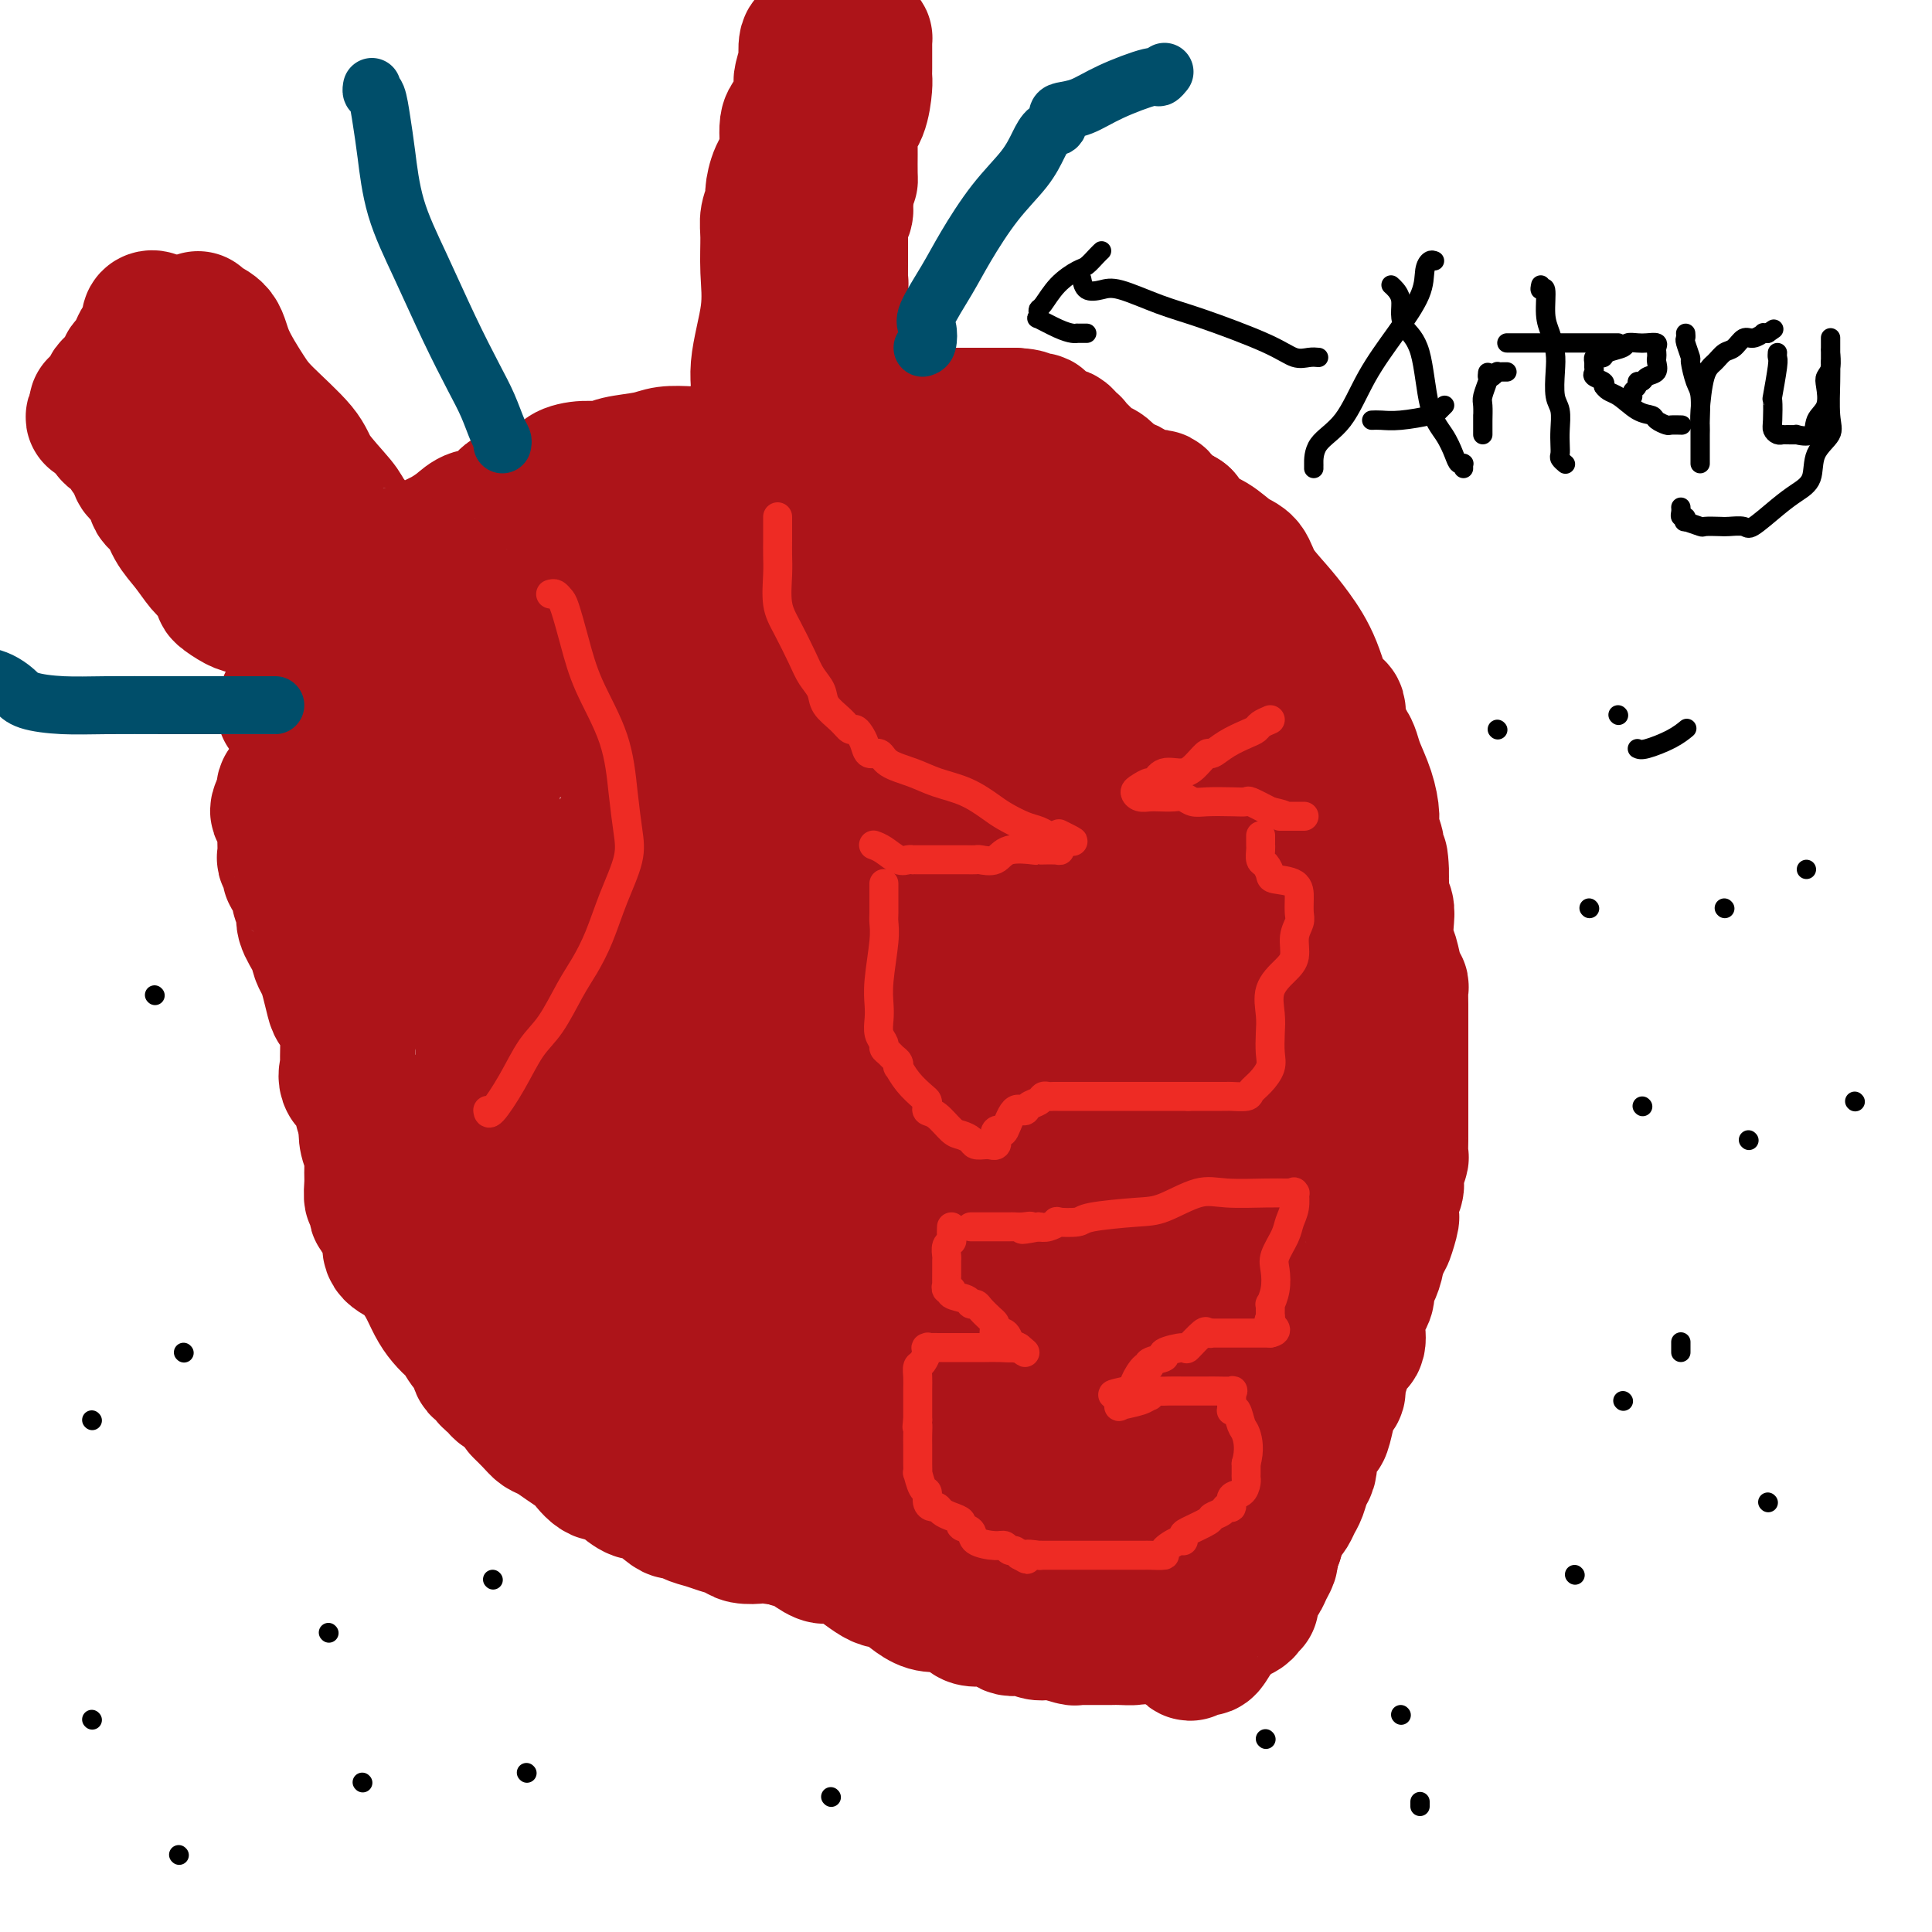 <svg viewBox='0 0 400 400' version='1.1' xmlns='http://www.w3.org/2000/svg' xmlns:xlink='http://www.w3.org/1999/xlink'><g fill='none' stroke='#AD1419' stroke-width='28' stroke-linecap='round' stroke-linejoin='round'><path d='M103,142c0.008,-0.076 0.016,-0.153 0,0c-0.016,0.153 -0.057,0.535 0,1c0.057,0.465 0.212,1.012 0,2c-0.212,0.988 -0.793,2.416 -1,4c-0.207,1.584 -0.041,3.324 0,5c0.041,1.676 -0.042,3.287 0,5c0.042,1.713 0.208,3.529 0,5c-0.208,1.471 -0.792,2.598 -1,5c-0.208,2.402 -0.042,6.081 0,9c0.042,2.919 -0.041,5.079 0,7c0.041,1.921 0.207,3.602 0,6c-0.207,2.398 -0.788,5.511 -1,7c-0.212,1.489 -0.057,1.354 0,2c0.057,0.646 0.015,2.073 0,3c-0.015,0.927 -0.004,1.352 0,2c0.004,0.648 0.001,1.518 0,3c-0.001,1.482 -0.000,3.576 0,5c0.000,1.424 -0.001,2.178 0,4c0.001,1.822 0.003,4.713 0,6c-0.003,1.287 -0.012,0.970 0,2c0.012,1.030 0.044,3.406 0,5c-0.044,1.594 -0.166,2.404 0,3c0.166,0.596 0.618,0.976 1,2c0.382,1.024 0.693,2.693 1,4c0.307,1.307 0.610,2.254 1,3c0.390,0.746 0.867,1.293 1,2c0.133,0.707 -0.080,1.575 0,2c0.080,0.425 0.451,0.407 1,1c0.549,0.593 1.274,1.796 2,3'/><path d='M107,250c1.308,2.585 1.078,0.547 1,0c-0.078,-0.547 -0.005,0.397 0,1c0.005,0.603 -0.059,0.863 0,1c0.059,0.137 0.240,0.149 1,1c0.760,0.851 2.101,2.542 3,4c0.899,1.458 1.358,2.685 2,3c0.642,0.315 1.468,-0.281 2,0c0.532,0.281 0.771,1.440 1,2c0.229,0.560 0.447,0.523 1,1c0.553,0.477 1.442,1.470 2,2c0.558,0.530 0.784,0.598 1,1c0.216,0.402 0.423,1.140 1,2c0.577,0.860 1.526,1.844 2,2c0.474,0.156 0.474,-0.514 1,0c0.526,0.514 1.578,2.213 2,3c0.422,0.787 0.214,0.661 0,1c-0.214,0.339 -0.435,1.143 0,2c0.435,0.857 1.525,1.767 2,3c0.475,1.233 0.334,2.789 1,4c0.666,1.211 2.137,2.075 3,3c0.863,0.925 1.118,1.909 2,3c0.882,1.091 2.392,2.290 4,4c1.608,1.710 3.313,3.933 4,5c0.687,1.067 0.354,0.980 1,2c0.646,1.020 2.269,3.149 3,4c0.731,0.851 0.568,0.424 1,1c0.432,0.576 1.458,2.154 2,3c0.542,0.846 0.599,0.959 2,2c1.401,1.041 4.146,3.011 5,4c0.854,0.989 -0.185,0.997 0,1c0.185,0.003 1.592,0.002 3,0'/><path d='M160,315c1.660,1.205 0.810,0.717 1,1c0.190,0.283 1.420,1.337 2,2c0.580,0.663 0.510,0.934 1,1c0.490,0.066 1.538,-0.074 2,0c0.462,0.074 0.336,0.361 1,1c0.664,0.639 2.118,1.631 3,2c0.882,0.369 1.192,0.115 2,0c0.808,-0.115 2.114,-0.090 4,1c1.886,1.090 4.351,3.246 6,4c1.649,0.754 2.483,0.105 4,1c1.517,0.895 3.718,3.334 6,4c2.282,0.666 4.645,-0.439 6,0c1.355,0.439 1.703,2.423 3,3c1.297,0.577 3.542,-0.253 5,0c1.458,0.253 2.128,1.588 3,2c0.872,0.412 1.946,-0.100 3,0c1.054,0.100 2.089,0.811 3,1c0.911,0.189 1.697,-0.146 3,0c1.303,0.146 3.123,0.771 4,1c0.877,0.229 0.813,0.061 1,0c0.187,-0.061 0.627,-0.016 1,0c0.373,0.016 0.681,0.004 1,0c0.319,-0.004 0.651,-0.001 1,0c0.349,0.001 0.717,0.001 1,0c0.283,-0.001 0.482,-0.002 1,0c0.518,0.002 1.354,0.008 2,0c0.646,-0.008 1.101,-0.030 2,0c0.899,0.030 2.241,0.111 3,0c0.759,-0.111 0.935,-0.415 2,-1c1.065,-0.585 3.019,-1.453 4,-2c0.981,-0.547 0.991,-0.774 1,-1'/><path d='M242,335c1.612,-1.217 2.141,-2.259 3,-3c0.859,-0.741 2.046,-1.180 3,-2c0.954,-0.820 1.674,-2.019 2,-3c0.326,-0.981 0.258,-1.743 1,-3c0.742,-1.257 2.293,-3.007 3,-4c0.707,-0.993 0.571,-1.228 1,-2c0.429,-0.772 1.424,-2.082 2,-3c0.576,-0.918 0.735,-1.443 1,-2c0.265,-0.557 0.637,-1.146 1,-2c0.363,-0.854 0.718,-1.972 1,-3c0.282,-1.028 0.491,-1.966 1,-3c0.509,-1.034 1.316,-2.164 2,-3c0.684,-0.836 1.243,-1.378 2,-2c0.757,-0.622 1.713,-1.324 2,-2c0.287,-0.676 -0.093,-1.325 0,-2c0.093,-0.675 0.659,-1.377 1,-2c0.341,-0.623 0.457,-1.169 1,-2c0.543,-0.831 1.512,-1.947 2,-3c0.488,-1.053 0.496,-2.042 1,-3c0.504,-0.958 1.505,-1.886 2,-3c0.495,-1.114 0.486,-2.413 1,-4c0.514,-1.587 1.552,-3.460 2,-5c0.448,-1.540 0.306,-2.747 1,-4c0.694,-1.253 2.225,-2.552 3,-4c0.775,-1.448 0.794,-3.043 1,-4c0.206,-0.957 0.598,-1.275 1,-2c0.402,-0.725 0.812,-1.857 1,-3c0.188,-1.143 0.153,-2.296 0,-3c-0.153,-0.704 -0.426,-0.959 0,-2c0.426,-1.041 1.550,-2.869 2,-4c0.450,-1.131 0.225,-1.566 0,-2'/><path d='M286,246c2.939,-8.297 0.788,-3.040 0,-2c-0.788,1.040 -0.211,-2.138 0,-4c0.211,-1.862 0.057,-2.409 0,-3c-0.057,-0.591 -0.015,-1.225 0,-3c0.015,-1.775 0.004,-4.692 0,-7c-0.004,-2.308 -0.001,-4.008 0,-6c0.001,-1.992 0.000,-4.278 0,-7c-0.000,-2.722 0.001,-5.881 0,-8c-0.001,-2.119 -0.003,-3.199 0,-5c0.003,-1.801 0.012,-4.321 0,-6c-0.012,-1.679 -0.043,-2.515 0,-4c0.043,-1.485 0.161,-3.619 0,-5c-0.161,-1.381 -0.602,-2.008 -1,-4c-0.398,-1.992 -0.755,-5.348 -1,-7c-0.245,-1.652 -0.380,-1.599 -1,-3c-0.620,-1.401 -1.725,-4.255 -2,-6c-0.275,-1.745 0.282,-2.382 0,-3c-0.282,-0.618 -1.401,-1.217 -2,-3c-0.599,-1.783 -0.676,-4.751 -1,-6c-0.324,-1.249 -0.894,-0.780 -1,-2c-0.106,-1.220 0.251,-4.128 0,-5c-0.251,-0.872 -1.110,0.291 -2,-1c-0.890,-1.291 -1.809,-5.035 -3,-8c-1.191,-2.965 -2.653,-5.149 -4,-7c-1.347,-1.851 -2.579,-3.367 -4,-5c-1.421,-1.633 -3.031,-3.381 -4,-5c-0.969,-1.619 -1.295,-3.108 -2,-4c-0.705,-0.892 -1.787,-1.188 -3,-2c-1.213,-0.812 -2.557,-2.142 -4,-3c-1.443,-0.858 -2.984,-1.245 -4,-2c-1.016,-0.755 -1.508,-1.877 -2,-3'/><path d='M245,107c-2.893,-1.870 -3.625,-1.545 -4,-2c-0.375,-0.455 -0.393,-1.692 -1,-2c-0.607,-0.308 -1.804,0.311 -3,0c-1.196,-0.311 -2.391,-1.551 -3,-2c-0.609,-0.449 -0.633,-0.106 -2,0c-1.367,0.106 -4.078,-0.024 -6,0c-1.922,0.024 -3.055,0.203 -4,0c-0.945,-0.203 -1.700,-0.786 -3,-1c-1.300,-0.214 -3.143,-0.059 -5,0c-1.857,0.059 -3.729,0.020 -6,0c-2.271,-0.020 -4.942,-0.022 -7,0c-2.058,0.022 -3.504,0.067 -5,0c-1.496,-0.067 -3.041,-0.246 -5,0c-1.959,0.246 -4.333,0.918 -6,1c-1.667,0.082 -2.629,-0.424 -4,0c-1.371,0.424 -3.151,1.780 -5,2c-1.849,0.220 -3.767,-0.695 -6,0c-2.233,0.695 -4.781,2.999 -7,4c-2.219,1.001 -4.109,0.699 -6,1c-1.891,0.301 -3.785,1.205 -6,2c-2.215,0.795 -4.753,1.483 -6,2c-1.247,0.517 -1.202,0.864 -2,1c-0.798,0.136 -2.438,0.061 -3,0c-0.562,-0.061 -0.047,-0.106 0,0c0.047,0.106 -0.374,0.365 -1,1c-0.626,0.635 -1.456,1.647 -2,2c-0.544,0.353 -0.803,0.048 -2,0c-1.197,-0.048 -3.331,0.162 -5,1c-1.669,0.838 -2.872,2.302 -4,3c-1.128,0.698 -2.179,0.628 -3,1c-0.821,0.372 -1.410,1.186 -2,2'/><path d='M121,123c-3.102,1.564 -1.356,0.475 -1,0c0.356,-0.475 -0.679,-0.336 -1,0c-0.321,0.336 0.071,0.868 0,1c-0.071,0.132 -0.605,-0.136 -1,0c-0.395,0.136 -0.649,0.676 -1,1c-0.351,0.324 -0.798,0.431 -1,1c-0.202,0.569 -0.159,1.598 0,2c0.159,0.402 0.435,0.177 0,1c-0.435,0.823 -1.581,2.695 -2,4c-0.419,1.305 -0.112,2.045 0,3c0.112,0.955 0.027,2.127 0,3c-0.027,0.873 0.003,1.446 0,2c-0.003,0.554 -0.040,1.087 0,2c0.040,0.913 0.157,2.206 0,3c-0.157,0.794 -0.589,1.088 -1,2c-0.411,0.912 -0.801,2.441 -1,3c-0.199,0.559 -0.206,0.149 0,0c0.206,-0.149 0.624,-0.037 1,0c0.376,0.037 0.711,-0.001 1,0c0.289,0.001 0.533,0.042 1,0c0.467,-0.042 1.155,-0.167 2,0c0.845,0.167 1.845,0.628 4,0c2.155,-0.628 5.466,-2.343 9,-4c3.534,-1.657 7.292,-3.255 11,-5c3.708,-1.745 7.367,-3.636 11,-6c3.633,-2.364 7.242,-5.201 11,-7c3.758,-1.799 7.666,-2.561 10,-3c2.334,-0.439 3.096,-0.554 4,-1c0.904,-0.446 1.952,-1.223 3,-2'/><path d='M180,123c9.726,-4.364 4.542,-1.274 3,0c-1.542,1.274 0.557,0.734 3,0c2.443,-0.734 5.230,-1.661 6,-2c0.770,-0.339 -0.477,-0.091 0,0c0.477,0.091 2.679,0.024 4,0c1.321,-0.024 1.760,-0.007 3,0c1.240,0.007 3.281,0.002 5,0c1.719,-0.002 3.116,-0.000 5,0c1.884,0.000 4.254,-0.001 6,0c1.746,0.001 2.866,0.003 4,0c1.134,-0.003 2.280,-0.011 3,0c0.720,0.011 1.014,0.041 1,0c-0.014,-0.041 -0.336,-0.151 0,0c0.336,0.151 1.331,0.565 2,1c0.669,0.435 1.012,0.890 1,1c-0.012,0.110 -0.379,-0.125 0,0c0.379,0.125 1.502,0.611 2,1c0.498,0.389 0.369,0.682 1,1c0.631,0.318 2.021,0.660 3,1c0.979,0.340 1.546,0.677 2,1c0.454,0.323 0.795,0.630 1,1c0.205,0.370 0.275,0.802 0,1c-0.275,0.198 -0.893,0.163 -1,0c-0.107,-0.163 0.299,-0.453 0,0c-0.299,0.453 -1.301,1.649 -4,3c-2.699,1.351 -7.095,2.857 -10,4c-2.905,1.143 -4.321,1.923 -6,3c-1.679,1.077 -3.623,2.451 -5,3c-1.377,0.549 -2.189,0.275 -3,0'/><path d='M206,142c-6.126,2.517 -6.941,1.810 -10,2c-3.059,0.190 -8.360,1.276 -13,2c-4.640,0.724 -8.617,1.085 -12,2c-3.383,0.915 -6.172,2.385 -8,3c-1.828,0.615 -2.697,0.377 -4,1c-1.303,0.623 -3.042,2.108 -5,3c-1.958,0.892 -4.135,1.191 -6,2c-1.865,0.809 -3.417,2.128 -5,3c-1.583,0.872 -3.198,1.297 -4,2c-0.802,0.703 -0.791,1.684 -1,2c-0.209,0.316 -0.639,-0.034 -1,0c-0.361,0.034 -0.654,0.451 -1,1c-0.346,0.549 -0.746,1.229 -1,2c-0.254,0.771 -0.363,1.632 -1,2c-0.637,0.368 -1.802,0.242 -3,1c-1.198,0.758 -2.430,2.401 -3,3c-0.570,0.599 -0.477,0.153 -1,1c-0.523,0.847 -1.661,2.986 -2,4c-0.339,1.014 0.120,0.902 0,1c-0.120,0.098 -0.818,0.404 -1,1c-0.182,0.596 0.151,1.480 0,2c-0.151,0.520 -0.786,0.676 -1,1c-0.214,0.324 -0.007,0.816 0,1c0.007,0.184 -0.185,0.062 1,0c1.185,-0.062 3.749,-0.063 6,0c2.251,0.063 4.190,0.189 7,0c2.810,-0.189 6.490,-0.694 9,-2c2.510,-1.306 3.848,-3.412 6,-5c2.152,-1.588 5.118,-2.658 8,-4c2.882,-1.342 5.681,-2.955 8,-4c2.319,-1.045 4.160,-1.523 6,-2'/><path d='M174,167c4.966,-2.738 3.380,-2.084 4,-2c0.620,0.084 3.445,-0.403 5,-1c1.555,-0.597 1.840,-1.306 3,-2c1.160,-0.694 3.194,-1.373 6,-2c2.806,-0.627 6.384,-1.201 8,-2c1.616,-0.799 1.271,-1.823 2,-2c0.729,-0.177 2.531,0.495 4,0c1.469,-0.495 2.604,-2.155 4,-3c1.396,-0.845 3.052,-0.874 4,-1c0.948,-0.126 1.186,-0.349 2,-1c0.814,-0.651 2.203,-1.730 3,-2c0.797,-0.270 1.000,0.270 2,0c1.000,-0.270 2.796,-1.348 4,-2c1.204,-0.652 1.816,-0.878 3,-1c1.184,-0.122 2.940,-0.141 4,0c1.060,0.141 1.423,0.440 2,0c0.577,-0.440 1.366,-1.621 2,-2c0.634,-0.379 1.112,0.042 2,0c0.888,-0.042 2.187,-0.547 3,-1c0.813,-0.453 1.139,-0.853 2,-1c0.861,-0.147 2.257,-0.042 3,0c0.743,0.042 0.833,0.019 1,0c0.167,-0.019 0.413,-0.034 1,0c0.587,0.034 1.516,0.117 2,0c0.484,-0.117 0.522,-0.435 1,0c0.478,0.435 1.396,1.622 2,2c0.604,0.378 0.893,-0.052 1,0c0.107,0.052 0.030,0.586 0,1c-0.030,0.414 -0.015,0.707 0,1'/><path d='M254,146c1.361,0.814 0.765,0.849 0,1c-0.765,0.151 -1.697,0.419 -3,1c-1.303,0.581 -2.976,1.474 -6,3c-3.024,1.526 -7.401,3.683 -11,5c-3.599,1.317 -6.422,1.794 -10,3c-3.578,1.206 -7.912,3.141 -12,5c-4.088,1.859 -7.929,3.641 -11,5c-3.071,1.359 -5.371,2.294 -10,4c-4.629,1.706 -11.588,4.184 -16,6c-4.412,1.816 -6.277,2.972 -9,4c-2.723,1.028 -6.304,1.929 -9,3c-2.696,1.071 -4.506,2.311 -6,3c-1.494,0.689 -2.672,0.825 -4,2c-1.328,1.175 -2.805,3.389 -4,4c-1.195,0.611 -2.108,-0.380 -3,0c-0.892,0.380 -1.763,2.132 -3,3c-1.237,0.868 -2.841,0.851 -4,1c-1.159,0.149 -1.872,0.463 -3,1c-1.128,0.537 -2.670,1.296 -4,2c-1.330,0.704 -2.447,1.354 -4,2c-1.553,0.646 -3.540,1.287 -5,2c-1.460,0.713 -2.391,1.497 -3,2c-0.609,0.503 -0.895,0.726 -1,1c-0.105,0.274 -0.028,0.598 0,1c0.028,0.402 0.007,0.881 0,1c-0.007,0.119 -0.000,-0.124 0,0c0.000,0.124 -0.005,0.613 0,1c0.005,0.387 0.022,0.671 0,1c-0.022,0.329 -0.083,0.704 0,1c0.083,0.296 0.309,0.513 1,1c0.691,0.487 1.845,1.243 3,2'/><path d='M117,217c1.365,0.937 2.779,0.280 4,0c1.221,-0.280 2.249,-0.182 5,0c2.751,0.182 7.226,0.448 11,0c3.774,-0.448 6.849,-1.611 11,-3c4.151,-1.389 9.380,-3.004 13,-4c3.620,-0.996 5.630,-1.373 9,-3c3.370,-1.627 8.098,-4.505 12,-6c3.902,-1.495 6.976,-1.608 11,-3c4.024,-1.392 8.998,-4.065 13,-6c4.002,-1.935 7.033,-3.133 9,-4c1.967,-0.867 2.869,-1.404 4,-2c1.131,-0.596 2.492,-1.252 4,-2c1.508,-0.748 3.161,-1.587 5,-2c1.839,-0.413 3.862,-0.401 6,-1c2.138,-0.599 4.392,-1.810 7,-3c2.608,-1.190 5.569,-2.358 7,-3c1.431,-0.642 1.332,-0.759 2,-1c0.668,-0.241 2.101,-0.608 3,-1c0.899,-0.392 1.262,-0.809 2,-1c0.738,-0.191 1.849,-0.156 3,0c1.151,0.156 2.342,0.433 3,0c0.658,-0.433 0.781,-1.576 1,-2c0.219,-0.424 0.532,-0.128 1,0c0.468,0.128 1.092,0.090 2,0c0.908,-0.090 2.100,-0.232 3,0c0.900,0.232 1.507,0.838 2,1c0.493,0.162 0.872,-0.120 1,0c0.128,0.120 0.003,0.640 0,1c-0.003,0.360 0.115,0.558 0,1c-0.115,0.442 -0.461,1.126 -1,2c-0.539,0.874 -1.269,1.937 -2,3'/><path d='M268,178c-1.349,1.829 -3.221,2.902 -4,4c-0.779,1.098 -0.464,2.220 -1,3c-0.536,0.780 -1.924,1.219 -4,2c-2.076,0.781 -4.841,1.906 -7,3c-2.159,1.094 -3.712,2.158 -6,3c-2.288,0.842 -5.309,1.462 -7,2c-1.691,0.538 -2.050,0.994 -4,2c-1.950,1.006 -5.490,2.563 -9,4c-3.510,1.437 -6.991,2.756 -10,4c-3.009,1.244 -5.546,2.414 -7,3c-1.454,0.586 -1.826,0.590 -3,1c-1.174,0.410 -3.149,1.228 -5,2c-1.851,0.772 -3.579,1.498 -5,2c-1.421,0.502 -2.534,0.778 -4,1c-1.466,0.222 -3.286,0.389 -5,1c-1.714,0.611 -3.323,1.666 -4,2c-0.677,0.334 -0.424,-0.052 -1,0c-0.576,0.052 -1.982,0.542 -3,1c-1.018,0.458 -1.649,0.883 -4,2c-2.351,1.117 -6.421,2.925 -9,4c-2.579,1.075 -3.665,1.418 -5,2c-1.335,0.582 -2.917,1.402 -4,2c-1.083,0.598 -1.665,0.975 -3,2c-1.335,1.025 -3.421,2.698 -5,4c-1.579,1.302 -2.649,2.232 -4,3c-1.351,0.768 -2.984,1.374 -4,2c-1.016,0.626 -1.417,1.271 -2,2c-0.583,0.729 -1.349,1.542 -2,2c-0.651,0.458 -1.186,0.559 -2,1c-0.814,0.441 -1.907,1.220 -3,2'/><path d='M132,246c-5.166,3.435 -3.581,2.022 -3,2c0.581,-0.022 0.158,1.347 0,2c-0.158,0.653 -0.050,0.591 0,1c0.050,0.409 0.044,1.289 0,2c-0.044,0.711 -0.124,1.252 0,2c0.124,0.748 0.453,1.703 1,2c0.547,0.297 1.310,-0.064 2,0c0.690,0.064 1.305,0.554 3,1c1.695,0.446 4.470,0.849 7,1c2.530,0.151 4.813,0.049 8,0c3.187,-0.049 7.276,-0.047 11,0c3.724,0.047 7.083,0.138 12,-1c4.917,-1.138 11.392,-3.506 15,-5c3.608,-1.494 4.348,-2.113 6,-3c1.652,-0.887 4.216,-2.041 7,-3c2.784,-0.959 5.788,-1.723 8,-3c2.212,-1.277 3.633,-3.066 6,-5c2.367,-1.934 5.680,-4.013 8,-6c2.320,-1.987 3.647,-3.882 5,-5c1.353,-1.118 2.733,-1.460 4,-2c1.267,-0.540 2.421,-1.278 4,-2c1.579,-0.722 3.582,-1.430 5,-2c1.418,-0.570 2.250,-1.004 3,-2c0.750,-0.996 1.419,-2.554 2,-3c0.581,-0.446 1.073,0.221 2,0c0.927,-0.221 2.289,-1.331 3,-2c0.711,-0.669 0.771,-0.898 1,-1c0.229,-0.102 0.629,-0.079 1,0c0.371,0.079 0.715,0.214 1,0c0.285,-0.214 0.510,-0.775 1,-1c0.490,-0.225 1.245,-0.112 2,0'/><path d='M257,213c4.723,-2.320 2.029,-0.621 1,0c-1.029,0.621 -0.395,0.165 0,0c0.395,-0.165 0.550,-0.038 1,0c0.450,0.038 1.196,-0.014 2,0c0.804,0.014 1.667,0.095 2,0c0.333,-0.095 0.135,-0.364 0,1c-0.135,1.364 -0.206,4.362 -1,7c-0.794,2.638 -2.311,4.917 -3,9c-0.689,4.083 -0.549,9.969 -1,14c-0.451,4.031 -1.494,6.208 -2,9c-0.506,2.792 -0.475,6.200 -1,9c-0.525,2.800 -1.607,4.992 -2,7c-0.393,2.008 -0.099,3.830 -1,6c-0.901,2.170 -2.999,4.686 -4,6c-1.001,1.314 -0.904,1.426 -2,3c-1.096,1.574 -3.383,4.609 -5,6c-1.617,1.391 -2.563,1.137 -4,2c-1.437,0.863 -3.366,2.843 -5,4c-1.634,1.157 -2.974,1.490 -4,2c-1.026,0.510 -1.738,1.198 -3,2c-1.262,0.802 -3.073,1.717 -5,3c-1.927,1.283 -3.970,2.934 -6,4c-2.030,1.066 -4.046,1.549 -5,2c-0.954,0.451 -0.844,0.871 -1,1c-0.156,0.129 -0.577,-0.032 -1,0c-0.423,0.032 -0.847,0.259 -1,0c-0.153,-0.259 -0.036,-1.003 0,-1c0.036,0.003 -0.011,0.753 -1,-1c-0.989,-1.753 -2.920,-6.011 -4,-8c-1.080,-1.989 -1.309,-1.711 -2,-3c-0.691,-1.289 -1.846,-4.144 -3,-7'/><path d='M196,290c-1.929,-5.017 -1.750,-7.560 -2,-10c-0.250,-2.440 -0.929,-4.778 -2,-7c-1.071,-2.222 -2.536,-4.328 -3,-6c-0.464,-1.672 0.072,-2.910 0,-4c-0.072,-1.090 -0.750,-2.032 -1,-3c-0.250,-0.968 -0.070,-1.962 0,-3c0.070,-1.038 0.030,-2.120 0,-3c-0.030,-0.880 -0.049,-1.556 0,-2c0.049,-0.444 0.168,-0.655 0,-1c-0.168,-0.345 -0.622,-0.825 0,-1c0.622,-0.175 2.322,-0.047 4,0c1.678,0.047 3.335,0.013 10,0c6.665,-0.013 18.340,-0.005 25,0c6.660,0.005 8.306,0.005 10,0c1.694,-0.005 3.435,-0.017 4,0c0.565,0.017 -0.046,0.063 0,0c0.046,-0.063 0.747,-0.236 1,0c0.253,0.236 0.056,0.879 0,2c-0.056,1.121 0.030,2.718 0,4c-0.030,1.282 -0.176,2.249 -1,4c-0.824,1.751 -2.325,4.286 -3,6c-0.675,1.714 -0.524,2.607 -1,4c-0.476,1.393 -1.577,3.285 -2,4c-0.423,0.715 -0.166,0.251 -1,2c-0.834,1.749 -2.759,5.710 -4,8c-1.241,2.290 -1.797,2.908 -2,4c-0.203,1.092 -0.055,2.657 0,4c0.055,1.343 0.015,2.463 0,4c-0.015,1.537 -0.004,3.491 0,5c0.004,1.509 0.001,2.574 0,4c-0.001,1.426 -0.001,3.213 0,5'/><path d='M228,310c-0.017,3.674 -0.059,1.859 0,2c0.059,0.141 0.218,2.238 0,3c-0.218,0.762 -0.815,0.190 0,0c0.815,-0.190 3.041,0.002 3,0c-0.041,-0.002 -2.350,-0.197 -3,0c-0.650,0.197 0.360,0.786 -1,1c-1.360,0.214 -5.090,0.051 -8,0c-2.910,-0.051 -5.001,0.009 -8,0c-2.999,-0.009 -6.906,-0.087 -9,0c-2.094,0.087 -2.373,0.338 -3,0c-0.627,-0.338 -1.600,-1.267 -3,-2c-1.400,-0.733 -3.226,-1.270 -4,-2c-0.774,-0.730 -0.495,-1.652 -1,-2c-0.505,-0.348 -1.793,-0.122 -3,-1c-1.207,-0.878 -2.333,-2.862 -3,-4c-0.667,-1.138 -0.874,-1.432 -2,-2c-1.126,-0.568 -3.170,-1.410 -4,-2c-0.830,-0.590 -0.447,-0.928 -1,-2c-0.553,-1.072 -2.044,-2.879 -3,-4c-0.956,-1.121 -1.379,-1.558 -2,-2c-0.621,-0.442 -1.439,-0.891 -2,-1c-0.561,-0.109 -0.863,0.120 -1,0c-0.137,-0.120 -0.109,-0.589 0,-1c0.109,-0.411 0.299,-0.765 0,-1c-0.299,-0.235 -1.085,-0.353 0,-1c1.085,-0.647 4.043,-1.824 7,-3'/><path d='M177,286c2.266,-1.572 4.431,-2.503 6,-3c1.569,-0.497 2.543,-0.559 3,-1c0.457,-0.441 0.396,-1.260 1,-2c0.604,-0.740 1.873,-1.403 3,-2c1.127,-0.597 2.111,-1.130 4,-2c1.889,-0.870 4.683,-2.078 7,-3c2.317,-0.922 4.157,-1.559 5,-2c0.843,-0.441 0.689,-0.685 1,-1c0.311,-0.315 1.089,-0.702 2,-1c0.911,-0.298 1.957,-0.508 3,-2c1.043,-1.492 2.085,-4.266 3,-6c0.915,-1.734 1.704,-2.427 2,-3c0.296,-0.573 0.098,-1.024 0,-2c-0.098,-0.976 -0.096,-2.475 0,-3c0.096,-0.525 0.285,-0.074 0,-1c-0.285,-0.926 -1.044,-3.229 -2,-4c-0.956,-0.771 -2.110,-0.010 -3,0c-0.890,0.010 -1.516,-0.729 -4,-1c-2.484,-0.271 -6.827,-0.073 -9,0c-2.173,0.073 -2.178,0.019 -3,0c-0.822,-0.019 -2.463,-0.005 -4,0c-1.537,0.005 -2.969,0.002 -4,0c-1.031,-0.002 -1.659,-0.002 -2,0c-0.341,0.002 -0.394,0.007 -1,0c-0.606,-0.007 -1.765,-0.025 -2,0c-0.235,0.025 0.454,0.093 0,0c-0.454,-0.093 -2.050,-0.348 -3,-1c-0.950,-0.652 -1.255,-1.700 -2,-2c-0.745,-0.300 -1.931,0.150 -3,0c-1.069,-0.150 -2.020,-0.900 -4,0c-1.980,0.900 -4.990,3.450 -8,6'/><path d='M163,250c-2.976,2.080 -6.415,4.281 -9,6c-2.585,1.719 -4.316,2.957 -6,4c-1.684,1.043 -3.320,1.890 -5,3c-1.680,1.110 -3.404,2.482 -4,3c-0.596,0.518 -0.065,0.184 0,0c0.065,-0.184 -0.336,-0.216 0,0c0.336,0.216 1.408,0.679 3,0c1.592,-0.679 3.702,-2.499 6,-4c2.298,-1.501 4.784,-2.681 7,-4c2.216,-1.319 4.163,-2.777 6,-4c1.837,-1.223 3.562,-2.212 5,-3c1.438,-0.788 2.587,-1.376 4,-2c1.413,-0.624 3.091,-1.284 5,-2c1.909,-0.716 4.051,-1.488 6,-3c1.949,-1.512 3.705,-3.764 5,-5c1.295,-1.236 2.129,-1.456 3,-2c0.871,-0.544 1.779,-1.414 3,-2c1.221,-0.586 2.754,-0.890 4,-1c1.246,-0.110 2.206,-0.028 3,0c0.794,0.028 1.421,0.001 2,0c0.579,-0.001 1.109,0.024 1,0c-0.109,-0.024 -0.858,-0.098 -1,0c-0.142,0.098 0.323,0.366 -2,3c-2.323,2.634 -7.433,7.632 -10,10c-2.567,2.368 -2.591,2.105 -5,4c-2.409,1.895 -7.205,5.947 -12,10'/><path d='M172,261c-5.831,5.031 -5.409,4.109 -6,4c-0.591,-0.109 -2.195,0.596 -3,1c-0.805,0.404 -0.811,0.506 -1,1c-0.189,0.494 -0.561,1.379 -1,2c-0.439,0.621 -0.945,0.977 -1,1c-0.055,0.023 0.342,-0.289 0,0c-0.342,0.289 -1.422,1.177 -2,2c-0.578,0.823 -0.655,1.579 -1,2c-0.345,0.421 -0.959,0.505 -2,1c-1.041,0.495 -2.511,1.402 -3,2c-0.489,0.598 0.003,0.889 0,1c-0.003,0.111 -0.499,0.043 -1,0c-0.501,-0.043 -1.006,-0.060 -1,0c0.006,0.060 0.522,0.197 0,0c-0.522,-0.197 -2.083,-0.730 -4,-2c-1.917,-1.270 -4.190,-3.279 -6,-6c-1.810,-2.721 -3.157,-6.156 -4,-9c-0.843,-2.844 -1.181,-5.099 -2,-7c-0.819,-1.901 -2.121,-3.448 -3,-5c-0.879,-1.552 -1.337,-3.108 -2,-4c-0.663,-0.892 -1.530,-1.120 -2,-2c-0.470,-0.880 -0.543,-2.411 -1,-3c-0.457,-0.589 -1.300,-0.234 -2,-1c-0.700,-0.766 -1.258,-2.652 -2,-4c-0.742,-1.348 -1.667,-2.158 -2,-3c-0.333,-0.842 -0.076,-1.714 0,-2c0.076,-0.286 -0.031,0.016 0,0c0.031,-0.016 0.201,-0.351 0,-1c-0.201,-0.649 -0.772,-1.614 -1,-2c-0.228,-0.386 -0.114,-0.193 0,0'/><path d='M119,227c-4.200,-7.844 -1.200,-2.956 0,-1c1.200,1.956 0.600,0.978 0,0'/><path d='M103,131c-0.335,-0.112 -0.669,-0.223 -1,0c-0.331,0.223 -0.658,0.781 -1,1c-0.342,0.219 -0.698,0.100 -1,0c-0.302,-0.100 -0.550,-0.183 -1,0c-0.450,0.183 -1.101,0.630 -2,1c-0.899,0.370 -2.045,0.663 -3,1c-0.955,0.337 -1.718,0.719 -2,1c-0.282,0.281 -0.082,0.460 -1,1c-0.918,0.540 -2.952,1.439 -4,2c-1.048,0.561 -1.110,0.783 -2,1c-0.890,0.217 -2.609,0.427 -4,1c-1.391,0.573 -2.454,1.508 -3,2c-0.546,0.492 -0.574,0.542 -1,1c-0.426,0.458 -1.251,1.325 -2,2c-0.749,0.675 -1.421,1.158 -2,2c-0.579,0.842 -1.063,2.043 -2,3c-0.937,0.957 -2.327,1.671 -3,2c-0.673,0.329 -0.629,0.273 -1,1c-0.371,0.727 -1.156,2.238 -2,3c-0.844,0.762 -1.747,0.777 -2,1c-0.253,0.223 0.145,0.655 0,1c-0.145,0.345 -0.831,0.603 -1,1c-0.169,0.397 0.179,0.933 0,1c-0.179,0.067 -0.885,-0.337 -1,0c-0.115,0.337 0.361,1.413 0,2c-0.361,0.587 -1.561,0.683 -2,1c-0.439,0.317 -0.118,0.855 0,1c0.118,0.145 0.034,-0.101 0,0c-0.034,0.101 -0.017,0.551 0,1'/><path d='M59,165c-2.939,4.207 -0.788,3.223 0,3c0.788,-0.223 0.211,0.315 0,1c-0.211,0.685 -0.058,1.516 0,2c0.058,0.484 0.019,0.620 0,1c-0.019,0.380 -0.020,1.006 0,2c0.020,0.994 0.061,2.358 0,3c-0.061,0.642 -0.222,0.561 0,1c0.222,0.439 0.829,1.398 1,2c0.171,0.602 -0.094,0.846 0,1c0.094,0.154 0.545,0.217 1,1c0.455,0.783 0.913,2.285 1,3c0.087,0.715 -0.198,0.643 0,1c0.198,0.357 0.879,1.145 1,2c0.121,0.855 -0.319,1.778 0,3c0.319,1.222 1.395,2.744 2,4c0.605,1.256 0.738,2.248 1,3c0.262,0.752 0.652,1.265 1,2c0.348,0.735 0.654,1.693 1,3c0.346,1.307 0.734,2.965 1,4c0.266,1.035 0.411,1.449 1,2c0.589,0.551 1.622,1.241 2,2c0.378,0.759 0.102,1.588 0,2c-0.102,0.412 -0.030,0.407 0,1c0.030,0.593 0.020,1.785 0,3c-0.020,1.215 -0.049,2.452 0,3c0.049,0.548 0.174,0.408 0,1c-0.174,0.592 -0.649,1.915 0,3c0.649,1.085 2.421,1.930 3,3c0.579,1.070 -0.037,2.365 0,3c0.037,0.635 0.725,0.610 1,1c0.275,0.390 0.138,1.195 0,2'/><path d='M76,233c0.635,3.547 0.223,1.414 0,1c-0.223,-0.414 -0.257,0.892 0,2c0.257,1.108 0.805,2.018 1,3c0.195,0.982 0.038,2.035 0,3c-0.038,0.965 0.041,1.841 0,3c-0.041,1.159 -0.204,2.601 0,3c0.204,0.399 0.776,-0.244 1,0c0.224,0.244 0.102,1.374 0,2c-0.102,0.626 -0.184,0.747 0,1c0.184,0.253 0.635,0.638 1,1c0.365,0.362 0.643,0.702 1,1c0.357,0.298 0.791,0.555 1,1c0.209,0.445 0.191,1.080 0,2c-0.191,0.920 -0.557,2.126 0,3c0.557,0.874 2.036,1.417 3,2c0.964,0.583 1.414,1.207 2,2c0.586,0.793 1.308,1.754 2,3c0.692,1.246 1.355,2.777 2,4c0.645,1.223 1.272,2.138 2,3c0.728,0.862 1.557,1.672 2,2c0.443,0.328 0.500,0.173 1,1c0.500,0.827 1.443,2.635 2,3c0.557,0.365 0.726,-0.712 1,0c0.274,0.712 0.651,3.213 1,4c0.349,0.787 0.670,-0.140 1,0c0.330,0.140 0.669,1.346 1,2c0.331,0.654 0.655,0.755 1,1c0.345,0.245 0.711,0.633 1,1c0.289,0.367 0.501,0.714 1,1c0.499,0.286 1.285,0.510 2,1c0.715,0.490 1.357,1.245 2,2'/><path d='M108,291c4.082,5.085 0.787,1.799 0,1c-0.787,-0.799 0.935,0.889 2,2c1.065,1.111 1.474,1.643 2,2c0.526,0.357 1.169,0.538 2,1c0.831,0.462 1.851,1.204 3,2c1.149,0.796 2.428,1.644 3,2c0.572,0.356 0.437,0.219 1,1c0.563,0.781 1.825,2.480 3,3c1.175,0.520 2.262,-0.137 3,0c0.738,0.137 1.128,1.070 2,2c0.872,0.930 2.227,1.856 3,2c0.773,0.144 0.965,-0.494 2,0c1.035,0.494 2.913,2.121 4,3c1.087,0.879 1.382,1.009 2,1c0.618,-0.009 1.559,-0.157 2,0c0.441,0.157 0.382,0.620 1,1c0.618,0.380 1.914,0.676 3,1c1.086,0.324 1.962,0.674 3,1c1.038,0.326 2.239,0.627 3,1c0.761,0.373 1.081,0.817 2,1c0.919,0.183 2.438,0.106 3,0c0.562,-0.106 0.166,-0.240 2,0c1.834,0.240 5.898,0.852 7,1c1.102,0.148 -0.759,-0.170 0,0c0.759,0.170 4.139,0.829 6,1c1.861,0.171 2.203,-0.146 3,0c0.797,0.146 2.051,0.755 3,1c0.949,0.245 1.595,0.128 2,0c0.405,-0.128 0.571,-0.265 1,0c0.429,0.265 1.123,0.933 1,1c-0.123,0.067 -1.061,-0.466 -2,-1'/><path d='M180,321c6.041,0.813 0.145,-1.655 -2,-2c-2.145,-0.345 -0.538,1.435 -2,0c-1.462,-1.435 -5.992,-6.083 -8,-9c-2.008,-2.917 -1.493,-4.104 -3,-7c-1.507,-2.896 -5.035,-7.501 -8,-11c-2.965,-3.499 -5.367,-5.894 -8,-9c-2.633,-3.106 -5.497,-6.925 -8,-10c-2.503,-3.075 -4.644,-5.405 -7,-9c-2.356,-3.595 -4.925,-8.454 -7,-11c-2.075,-2.546 -3.656,-2.779 -6,-6c-2.344,-3.221 -5.452,-9.431 -7,-12c-1.548,-2.569 -1.535,-1.498 -2,-2c-0.465,-0.502 -1.408,-2.575 -3,-5c-1.592,-2.425 -3.832,-5.200 -5,-7c-1.168,-1.800 -1.264,-2.625 -2,-4c-0.736,-1.375 -2.114,-3.300 -3,-5c-0.886,-1.700 -1.282,-3.175 -2,-5c-0.718,-1.825 -1.759,-4.001 -3,-6c-1.241,-1.999 -2.683,-3.822 -4,-6c-1.317,-2.178 -2.511,-4.710 -4,-7c-1.489,-2.290 -3.275,-4.338 -4,-6c-0.725,-1.662 -0.390,-2.936 -1,-4c-0.610,-1.064 -2.166,-1.916 -3,-3c-0.834,-1.084 -0.947,-2.401 -1,-3c-0.053,-0.599 -0.045,-0.480 0,-1c0.045,-0.520 0.128,-1.678 0,-2c-0.128,-0.322 -0.465,0.194 0,0c0.465,-0.194 1.733,-1.097 3,-2'/><path d='M80,167c0.864,-1.831 2.024,-2.408 3,-3c0.976,-0.592 1.768,-1.199 3,-2c1.232,-0.801 2.905,-1.796 4,-3c1.095,-1.204 1.614,-2.617 2,-3c0.386,-0.383 0.639,0.262 1,0c0.361,-0.262 0.830,-1.433 1,-2c0.170,-0.567 0.041,-0.530 0,-1c-0.041,-0.470 0.005,-1.446 0,-2c-0.005,-0.554 -0.061,-0.684 0,-1c0.061,-0.316 0.238,-0.817 0,-1c-0.238,-0.183 -0.890,-0.049 -1,0c-0.110,0.049 0.322,0.013 0,0c-0.322,-0.013 -1.400,-0.002 -2,0c-0.600,0.002 -0.724,-0.007 -1,0c-0.276,0.007 -0.704,0.028 -1,0c-0.296,-0.028 -0.462,-0.104 -1,0c-0.538,0.104 -1.450,0.388 -2,0c-0.550,-0.388 -0.739,-1.449 -2,-2c-1.261,-0.551 -3.596,-0.592 -5,-1c-1.404,-0.408 -1.879,-1.184 -3,-2c-1.121,-0.816 -2.888,-1.672 -4,-2c-1.112,-0.328 -1.569,-0.127 -2,0c-0.431,0.127 -0.838,0.179 -1,0c-0.162,-0.179 -0.081,-0.590 0,-1'/><path d='M69,141c-4.095,-1.664 -1.832,-0.825 -1,-1c0.832,-0.175 0.231,-1.365 0,-2c-0.231,-0.635 -0.094,-0.716 0,-1c0.094,-0.284 0.144,-0.771 0,-1c-0.144,-0.229 -0.482,-0.198 -1,0c-0.518,0.198 -1.216,0.565 -2,1c-0.784,0.435 -1.654,0.940 -2,2c-0.346,1.060 -0.169,2.677 0,3c0.169,0.323 0.331,-0.646 0,0c-0.331,0.646 -1.155,2.907 -2,4c-0.845,1.093 -1.711,1.018 -2,1c-0.289,-0.018 -0.002,0.021 0,0c0.002,-0.021 -0.280,-0.101 0,-1c0.280,-0.899 1.121,-2.618 2,-4c0.879,-1.382 1.796,-2.428 2,-3c0.204,-0.572 -0.306,-0.669 0,-1c0.306,-0.331 1.429,-0.897 2,-2c0.571,-1.103 0.592,-2.744 1,-4c0.408,-1.256 1.204,-2.128 2,-3'/><path d='M68,129c1.196,-3.051 0.687,-2.180 1,-2c0.313,0.180 1.448,-0.333 2,-1c0.552,-0.667 0.521,-1.490 1,-2c0.479,-0.510 1.469,-0.709 2,-1c0.531,-0.291 0.604,-0.675 1,-1c0.396,-0.325 1.116,-0.590 2,-1c0.884,-0.410 1.931,-0.964 3,-2c1.069,-1.036 2.158,-2.553 3,-3c0.842,-0.447 1.436,0.176 2,0c0.564,-0.176 1.098,-1.151 2,-2c0.902,-0.849 2.173,-1.573 3,-2c0.827,-0.427 1.209,-0.557 2,-1c0.791,-0.443 1.991,-1.199 3,-2c1.009,-0.801 1.828,-1.648 3,-2c1.172,-0.352 2.699,-0.209 4,-1c1.301,-0.791 2.377,-2.515 3,-3c0.623,-0.485 0.795,0.270 2,0c1.205,-0.270 3.445,-1.565 4,-2c0.555,-0.435 -0.574,-0.011 0,0c0.574,0.011 2.850,-0.392 4,-1c1.150,-0.608 1.175,-1.419 2,-2c0.825,-0.581 2.449,-0.930 4,-1c1.551,-0.070 3.029,0.139 4,0c0.971,-0.139 1.434,-0.625 3,-1c1.566,-0.375 4.236,-0.640 6,-1c1.764,-0.360 2.621,-0.814 4,-1c1.379,-0.186 3.278,-0.105 5,0c1.722,0.105 3.266,0.234 4,0c0.734,-0.234 0.659,-0.832 1,-1c0.341,-0.168 1.097,0.095 2,0c0.903,-0.095 1.951,-0.547 3,-1'/><path d='M153,92c7.997,-1.869 3.990,-1.040 3,-1c-0.990,0.040 1.039,-0.707 2,-1c0.961,-0.293 0.855,-0.130 1,0c0.145,0.130 0.542,0.227 1,0c0.458,-0.227 0.979,-0.778 2,-1c1.021,-0.222 2.544,-0.116 4,0c1.456,0.116 2.846,0.242 4,0c1.154,-0.242 2.072,-0.853 3,-1c0.928,-0.147 1.868,0.171 3,0c1.132,-0.171 2.457,-0.830 3,-1c0.543,-0.170 0.303,0.151 1,0c0.697,-0.151 2.331,-0.772 3,-1c0.669,-0.228 0.372,-0.061 1,0c0.628,0.061 2.181,0.016 3,0c0.819,-0.016 0.905,-0.004 1,0c0.095,0.004 0.197,0.001 1,0c0.803,-0.001 2.305,-0.000 3,0c0.695,0.000 0.583,0.000 1,0c0.417,-0.000 1.364,-0.000 2,0c0.636,0.000 0.961,0.000 1,0c0.039,-0.000 -0.208,-0.000 0,0c0.208,0.000 0.872,0.000 1,0c0.128,-0.000 -0.279,-0.000 0,0c0.279,0.000 1.243,0.000 2,0c0.757,-0.000 1.306,-0.000 2,0c0.694,0.000 1.534,0.000 2,0c0.466,-0.000 0.559,-0.000 1,0c0.441,0.000 1.232,0.000 2,0c0.768,-0.000 1.515,-0.000 2,0c0.485,0.000 0.710,0.000 1,0c0.290,-0.000 0.645,-0.000 1,0'/><path d='M210,86c4.442,0.240 2.045,0.838 2,1c-0.045,0.162 2.260,-0.114 3,0c0.740,0.114 -0.086,0.618 0,1c0.086,0.382 1.084,0.641 2,1c0.916,0.359 1.752,0.818 2,1c0.248,0.182 -0.091,0.086 0,0c0.091,-0.086 0.612,-0.163 1,0c0.388,0.163 0.644,0.564 1,1c0.356,0.436 0.812,0.906 1,1c0.188,0.094 0.106,-0.187 0,0c-0.106,0.187 -0.237,0.842 0,1c0.237,0.158 0.844,-0.180 1,0c0.156,0.180 -0.137,0.878 0,1c0.137,0.122 0.705,-0.331 1,0c0.295,0.331 0.316,1.447 1,2c0.684,0.553 2.032,0.542 3,1c0.968,0.458 1.555,1.386 2,2c0.445,0.614 0.746,0.913 2,2c1.254,1.087 3.460,2.960 4,4c0.540,1.040 -0.587,1.247 0,2c0.587,0.753 2.887,2.052 4,3c1.113,0.948 1.040,1.546 1,2c-0.040,0.454 -0.045,0.763 0,1c0.045,0.237 0.141,0.401 1,1c0.859,0.599 2.481,1.633 3,2c0.519,0.367 -0.064,0.069 0,0c0.064,-0.069 0.777,0.092 1,1c0.223,0.908 -0.043,2.563 0,3c0.043,0.437 0.396,-0.344 1,0c0.604,0.344 1.458,1.813 2,3c0.542,1.187 0.771,2.094 1,3'/><path d='M250,126c3.533,4.885 1.367,2.599 1,3c-0.367,0.401 1.066,3.491 2,5c0.934,1.509 1.368,1.438 2,2c0.632,0.562 1.463,1.755 2,3c0.537,1.245 0.779,2.540 1,3c0.221,0.460 0.420,0.086 1,1c0.580,0.914 1.539,3.116 2,4c0.461,0.884 0.422,0.452 1,1c0.578,0.548 1.772,2.078 2,3c0.228,0.922 -0.511,1.237 0,2c0.511,0.763 2.270,1.974 3,3c0.730,1.026 0.431,1.865 1,3c0.569,1.135 2.007,2.564 3,4c0.993,1.436 1.542,2.879 2,4c0.458,1.121 0.826,1.919 1,2c0.174,0.081 0.155,-0.556 0,0c-0.155,0.556 -0.444,2.304 0,3c0.444,0.696 1.622,0.339 2,1c0.378,0.661 -0.043,2.340 0,3c0.043,0.660 0.552,0.301 0,2c-0.552,1.699 -2.163,5.456 -3,7c-0.837,1.544 -0.901,0.874 -1,2c-0.099,1.126 -0.234,4.049 -1,6c-0.766,1.951 -2.163,2.930 -3,4c-0.837,1.070 -1.114,2.230 -3,5c-1.886,2.770 -5.380,7.151 -8,11c-2.620,3.849 -4.365,7.167 -6,10c-1.635,2.833 -3.160,5.182 -4,8c-0.840,2.818 -0.995,6.105 -2,9c-1.005,2.895 -2.858,5.399 -4,8c-1.142,2.601 -1.571,5.301 -2,8'/><path d='M239,256c-1.582,5.029 -1.538,5.102 -2,6c-0.462,0.898 -1.432,2.621 -2,4c-0.568,1.379 -0.734,2.416 -1,3c-0.266,0.584 -0.631,0.717 -1,1c-0.369,0.283 -0.743,0.716 -1,1c-0.257,0.284 -0.398,0.419 -1,1c-0.602,0.581 -1.667,1.609 -3,2c-1.333,0.391 -2.935,0.144 -4,0c-1.065,-0.144 -1.593,-0.184 -3,0c-1.407,0.184 -3.693,0.593 -6,0c-2.307,-0.593 -4.636,-2.190 -6,-4c-1.364,-1.810 -1.763,-3.835 -3,-7c-1.237,-3.165 -3.312,-7.471 -4,-10c-0.688,-2.529 0.012,-3.281 0,-5c-0.012,-1.719 -0.735,-4.407 -1,-6c-0.265,-1.593 -0.072,-2.093 0,-3c0.072,-0.907 0.023,-2.220 0,-3c-0.023,-0.780 -0.020,-1.027 0,-1c0.020,0.027 0.058,0.327 0,1c-0.058,0.673 -0.213,1.720 0,3c0.213,1.280 0.792,2.794 1,5c0.208,2.206 0.044,5.104 0,8c-0.044,2.896 0.032,5.788 0,8c-0.032,2.212 -0.172,3.742 0,6c0.172,2.258 0.654,5.244 1,7c0.346,1.756 0.555,2.280 1,3c0.445,0.720 1.127,1.634 2,3c0.873,1.366 1.936,3.183 3,5'/><path d='M209,284c1.741,2.948 3.092,4.817 4,6c0.908,1.183 1.372,1.678 2,2c0.628,0.322 1.420,0.471 2,1c0.580,0.529 0.947,1.440 1,2c0.053,0.560 -0.207,0.771 0,1c0.207,0.229 0.882,0.476 1,1c0.118,0.524 -0.319,1.325 0,2c0.319,0.675 1.395,1.225 2,2c0.605,0.775 0.739,1.777 1,2c0.261,0.223 0.649,-0.333 1,0c0.351,0.333 0.663,1.553 1,2c0.337,0.447 0.697,0.120 1,0c0.303,-0.120 0.548,-0.032 1,0c0.452,0.032 1.111,0.009 2,0c0.889,-0.009 2.007,-0.002 3,0c0.993,0.002 1.859,0.000 3,0c1.141,-0.000 2.555,0.001 3,0c0.445,-0.001 -0.081,-0.006 0,0c0.081,0.006 0.767,0.023 1,0c0.233,-0.023 0.012,-0.085 0,0c-0.012,0.085 0.185,0.317 0,1c-0.185,0.683 -0.753,1.817 -1,3c-0.247,1.183 -0.174,2.417 0,3c0.174,0.583 0.449,0.517 0,1c-0.449,0.483 -1.621,1.515 -2,2c-0.379,0.485 0.035,0.424 0,1c-0.035,0.576 -0.517,1.788 -1,3'/><path d='M234,319c-0.917,2.404 -1.710,1.414 -2,1c-0.290,-0.414 -0.078,-0.253 0,0c0.078,0.253 0.021,0.596 0,1c-0.021,0.404 -0.007,0.868 0,1c0.007,0.132 0.008,-0.067 0,0c-0.008,0.067 -0.025,0.401 0,1c0.025,0.599 0.092,1.465 0,2c-0.092,0.535 -0.342,0.740 0,1c0.342,0.260 1.276,0.573 2,1c0.724,0.427 1.237,0.966 2,2c0.763,1.034 1.777,2.563 2,3c0.223,0.437 -0.346,-0.219 0,0c0.346,0.219 1.608,1.312 2,2c0.392,0.688 -0.087,0.972 0,1c0.087,0.028 0.740,-0.199 1,0c0.260,0.199 0.126,0.823 0,1c-0.126,0.177 -0.245,-0.092 0,0c0.245,0.092 0.853,0.546 1,1c0.147,0.454 -0.167,0.909 0,1c0.167,0.091 0.815,-0.183 1,0c0.185,0.183 -0.095,0.822 0,1c0.095,0.178 0.564,-0.106 1,0c0.436,0.106 0.839,0.602 1,1c0.161,0.398 0.081,0.699 0,1'/><path d='M245,341c2.250,2.475 1.377,0.662 1,0c-0.377,-0.662 -0.256,-0.175 0,0c0.256,0.175 0.649,0.037 1,0c0.351,-0.037 0.661,0.025 1,0c0.339,-0.025 0.706,-0.139 1,0c0.294,0.139 0.516,0.532 1,0c0.484,-0.532 1.230,-1.988 2,-3c0.770,-1.012 1.564,-1.582 2,-2c0.436,-0.418 0.513,-0.686 1,-1c0.487,-0.314 1.384,-0.673 2,-1c0.616,-0.327 0.953,-0.620 1,-1c0.047,-0.380 -0.195,-0.846 0,-1c0.195,-0.154 0.825,0.006 1,0c0.175,-0.006 -0.107,-0.176 0,-1c0.107,-0.824 0.603,-2.301 1,-3c0.397,-0.699 0.694,-0.620 1,-1c0.306,-0.380 0.622,-1.220 1,-2c0.378,-0.780 0.820,-1.502 1,-2c0.180,-0.498 0.100,-0.773 0,-1c-0.100,-0.227 -0.219,-0.407 0,-1c0.219,-0.593 0.777,-1.598 1,-2c0.223,-0.402 0.112,-0.201 0,0'/><path d='M264,319c0.709,-2.129 -0.017,-0.951 0,-1c0.017,-0.049 0.778,-1.326 1,-2c0.222,-0.674 -0.095,-0.746 0,-1c0.095,-0.254 0.603,-0.691 1,-1c0.397,-0.309 0.684,-0.491 1,-1c0.316,-0.509 0.659,-1.344 1,-2c0.341,-0.656 0.678,-1.133 1,-2c0.322,-0.867 0.629,-2.124 1,-3c0.371,-0.876 0.806,-1.370 1,-2c0.194,-0.630 0.146,-1.396 0,-2c-0.146,-0.604 -0.390,-1.044 0,-2c0.390,-0.956 1.415,-2.426 2,-3c0.585,-0.574 0.730,-0.250 1,-1c0.270,-0.750 0.664,-2.572 1,-4c0.336,-1.428 0.614,-2.460 1,-3c0.386,-0.540 0.882,-0.587 1,-1c0.118,-0.413 -0.140,-1.193 0,-2c0.140,-0.807 0.679,-1.640 1,-3c0.321,-1.360 0.425,-3.246 1,-4c0.575,-0.754 1.621,-0.376 2,-1c0.379,-0.624 0.091,-2.250 0,-3c-0.091,-0.750 0.013,-0.624 0,-1c-0.013,-0.376 -0.144,-1.254 0,-2c0.144,-0.746 0.565,-1.358 1,-2c0.435,-0.642 0.886,-1.312 1,-2c0.114,-0.688 -0.109,-1.393 0,-2c0.109,-0.607 0.551,-1.116 1,-2c0.449,-0.884 0.904,-2.144 1,-3c0.096,-0.856 -0.166,-1.307 0,-2c0.166,-0.693 0.762,-1.626 1,-2c0.238,-0.374 0.119,-0.187 0,0'/><path d='M286,257c3.625,-9.666 1.688,-2.831 1,-1c-0.688,1.831 -0.128,-1.343 0,-3c0.128,-1.657 -0.176,-1.796 0,-2c0.176,-0.204 0.831,-0.472 1,-1c0.169,-0.528 -0.147,-1.315 0,-2c0.147,-0.685 0.757,-1.267 1,-2c0.243,-0.733 0.118,-1.618 0,-2c-0.118,-0.382 -0.228,-0.261 0,-1c0.228,-0.739 0.793,-2.339 1,-3c0.207,-0.661 0.055,-0.384 0,-1c-0.055,-0.616 -0.015,-2.125 0,-3c0.015,-0.875 0.004,-1.115 0,-2c-0.004,-0.885 -0.001,-2.414 0,-3c0.001,-0.586 0.000,-0.228 0,-1c-0.000,-0.772 -0.000,-2.673 0,-4c0.000,-1.327 0.000,-2.081 0,-3c-0.000,-0.919 -0.000,-2.003 0,-3c0.000,-0.997 0.000,-1.908 0,-3c-0.000,-1.092 -0.000,-2.366 0,-3c0.000,-0.634 0.001,-0.628 0,-1c-0.001,-0.372 -0.003,-1.123 0,-2c0.003,-0.877 0.012,-1.880 0,-3c-0.012,-1.120 -0.045,-2.357 0,-3c0.045,-0.643 0.170,-0.692 0,-1c-0.170,-0.308 -0.633,-0.873 -1,-2c-0.367,-1.127 -0.638,-2.815 -1,-4c-0.362,-1.185 -0.815,-1.867 -1,-3c-0.185,-1.133 -0.101,-2.716 0,-4c0.101,-1.284 0.220,-2.269 0,-3c-0.220,-0.731 -0.777,-1.209 -1,-2c-0.223,-0.791 -0.111,-1.896 0,-3'/><path d='M286,183c-0.554,-9.127 0.062,-3.444 0,-2c-0.062,1.444 -0.803,-1.351 -1,-3c-0.197,-1.649 0.151,-2.153 0,-3c-0.151,-0.847 -0.800,-2.036 -1,-3c-0.200,-0.964 0.049,-1.701 0,-3c-0.049,-1.299 -0.395,-3.160 -1,-5c-0.605,-1.840 -1.467,-3.659 -2,-5c-0.533,-1.341 -0.735,-2.205 -1,-3c-0.265,-0.795 -0.591,-1.521 -1,-2c-0.409,-0.479 -0.901,-0.709 -1,-1c-0.099,-0.291 0.193,-0.641 0,-1c-0.193,-0.359 -0.873,-0.726 -1,-1c-0.127,-0.274 0.299,-0.454 0,-1c-0.299,-0.546 -1.324,-1.459 -2,-2c-0.676,-0.541 -1.002,-0.709 -1,-1c0.002,-0.291 0.333,-0.705 0,-1c-0.333,-0.295 -1.329,-0.473 -2,-1c-0.671,-0.527 -1.017,-1.404 -1,-2c0.017,-0.596 0.395,-0.911 0,-1c-0.395,-0.089 -1.565,0.049 -2,0c-0.435,-0.049 -0.136,-0.287 -1,0c-0.864,0.287 -2.890,1.097 -4,2c-1.110,0.903 -1.303,1.899 -2,3c-0.697,1.101 -1.896,2.306 -3,5c-1.104,2.694 -2.112,6.875 -4,11c-1.888,4.125 -4.655,8.193 -7,12c-2.345,3.807 -4.269,7.354 -6,10c-1.731,2.646 -3.268,4.390 -4,6c-0.732,1.610 -0.659,3.087 -1,4c-0.341,0.913 -1.098,1.261 -2,2c-0.902,0.739 -1.951,1.870 -3,3'/><path d='M232,200c-5.603,9.081 -1.611,2.785 -1,1c0.611,-1.785 -2.160,0.942 -3,2c-0.840,1.058 0.249,0.446 0,1c-0.249,0.554 -1.836,2.275 -3,3c-1.164,0.725 -1.904,0.454 -3,1c-1.096,0.546 -2.546,1.911 -4,3c-1.454,1.089 -2.911,1.904 -4,3c-1.089,1.096 -1.811,2.475 -2,3c-0.189,0.525 0.156,0.197 0,0c-0.156,-0.197 -0.811,-0.263 -1,0c-0.189,0.263 0.089,0.854 0,1c-0.089,0.146 -0.546,-0.154 -1,0c-0.454,0.154 -0.906,0.763 -1,1c-0.094,0.237 0.171,0.102 0,0c-0.171,-0.102 -0.778,-0.172 -1,0c-0.222,0.172 -0.060,0.585 0,1c0.060,0.415 0.017,0.833 0,1c-0.017,0.167 -0.009,0.084 0,0'/><path d='M82,115c-0.390,-0.014 -0.781,-0.027 -1,0c-0.219,0.027 -0.268,0.096 -1,0c-0.732,-0.096 -2.147,-0.357 -3,-1c-0.853,-0.643 -1.144,-1.670 -2,-3c-0.856,-1.330 -2.277,-2.964 -3,-4c-0.723,-1.036 -0.748,-1.474 -2,-3c-1.252,-1.526 -3.733,-4.140 -5,-6c-1.267,-1.860 -1.321,-2.967 -3,-5c-1.679,-2.033 -4.982,-4.992 -7,-7c-2.018,-2.008 -2.751,-3.063 -4,-5c-1.249,-1.937 -3.014,-4.754 -4,-7c-0.986,-2.246 -1.192,-3.922 -2,-5c-0.808,-1.078 -2.218,-1.560 -3,-2c-0.782,-0.440 -0.938,-0.840 -1,-1c-0.062,-0.160 -0.031,-0.080 0,0'/><path d='M154,114c-0.422,-0.072 -0.845,-0.143 -1,0c-0.155,0.143 -0.044,0.501 0,0c0.044,-0.501 0.020,-1.861 0,-3c-0.020,-1.139 -0.036,-2.059 0,-5c0.036,-2.941 0.125,-7.905 1,-12c0.875,-4.095 2.536,-7.323 3,-10c0.464,-2.677 -0.269,-4.803 0,-8c0.269,-3.197 1.540,-7.466 2,-11c0.460,-3.534 0.109,-6.335 0,-9c-0.109,-2.665 0.026,-5.196 0,-7c-0.026,-1.804 -0.211,-2.881 0,-4c0.211,-1.119 0.817,-2.278 1,-3c0.183,-0.722 -0.057,-1.005 0,-2c0.057,-0.995 0.412,-2.701 1,-4c0.588,-1.299 1.411,-2.189 2,-3c0.589,-0.811 0.946,-1.542 1,-2c0.054,-0.458 -0.193,-0.644 0,-1c0.193,-0.356 0.826,-0.884 1,-1c0.174,-0.116 -0.111,0.179 0,0c0.111,-0.179 0.617,-0.831 1,-1c0.383,-0.169 0.641,0.147 1,0c0.359,-0.147 0.817,-0.756 1,-1c0.183,-0.244 0.092,-0.122 0,0'/><path d='M68,115c-0.057,-0.371 -0.115,-0.742 0,-1c0.115,-0.258 0.401,-0.404 0,-1c-0.401,-0.596 -1.491,-1.641 -2,-3c-0.509,-1.359 -0.438,-3.033 -1,-4c-0.562,-0.967 -1.757,-1.229 -3,-2c-1.243,-0.771 -2.532,-2.052 -3,-3c-0.468,-0.948 -0.114,-1.563 0,-2c0.114,-0.437 -0.012,-0.695 0,-1c0.012,-0.305 0.162,-0.656 0,-1c-0.162,-0.344 -0.635,-0.683 -1,-1c-0.365,-0.317 -0.623,-0.614 -1,-1c-0.377,-0.386 -0.874,-0.861 -1,-1c-0.126,-0.139 0.117,0.060 0,0c-0.117,-0.060 -0.596,-0.377 -1,-1c-0.404,-0.623 -0.735,-1.551 -1,-2c-0.265,-0.449 -0.464,-0.418 -1,-1c-0.536,-0.582 -1.409,-1.775 -2,-2c-0.591,-0.225 -0.902,0.518 -1,0c-0.098,-0.518 0.016,-2.299 0,-3c-0.016,-0.701 -0.161,-0.324 -1,-1c-0.839,-0.676 -2.371,-2.405 -3,-3c-0.629,-0.595 -0.354,-0.057 -1,0c-0.646,0.057 -2.212,-0.367 -3,-1c-0.788,-0.633 -0.798,-1.475 -1,-2c-0.202,-0.525 -0.596,-0.732 -1,-1c-0.404,-0.268 -0.820,-0.598 -1,-1c-0.180,-0.402 -0.125,-0.878 0,-1c0.125,-0.122 0.322,0.108 0,0c-0.322,-0.108 -1.161,-0.554 -2,-1'/><path d='M37,74c-2.031,-2.097 -0.607,-1.840 0,-2c0.607,-0.160 0.397,-0.735 0,-1c-0.397,-0.265 -0.981,-0.218 -2,-1c-1.019,-0.782 -2.473,-2.393 -3,-3c-0.527,-0.607 -0.128,-0.212 0,0c0.128,0.212 -0.017,0.240 0,0c0.017,-0.240 0.194,-0.749 0,-1c-0.194,-0.251 -0.760,-0.243 -1,0c-0.240,0.243 -0.154,0.720 0,1c0.154,0.280 0.377,0.362 0,1c-0.377,0.638 -1.354,1.831 -2,3c-0.646,1.169 -0.962,2.316 -1,3c-0.038,0.684 0.203,0.907 0,1c-0.203,0.093 -0.851,0.056 -1,0c-0.149,-0.056 0.200,-0.132 0,0c-0.200,0.132 -0.950,0.473 -1,1c-0.050,0.527 0.599,1.241 0,2c-0.599,0.759 -2.448,1.562 -3,2c-0.552,0.438 0.192,0.513 0,1c-0.192,0.487 -1.319,1.388 -2,2c-0.681,0.612 -0.914,0.934 -1,1c-0.086,0.066 -0.025,-0.124 0,0c0.025,0.124 0.012,0.562 0,1'/><path d='M20,85c-1.682,2.784 0.113,0.745 1,0c0.887,-0.745 0.867,-0.197 1,0c0.133,0.197 0.418,0.043 1,0c0.582,-0.043 1.462,0.026 2,0c0.538,-0.026 0.736,-0.148 1,0c0.264,0.148 0.595,0.564 1,1c0.405,0.436 0.885,0.890 1,1c0.115,0.110 -0.135,-0.126 0,0c0.135,0.126 0.653,0.614 1,1c0.347,0.386 0.521,0.669 1,1c0.479,0.331 1.263,0.710 2,1c0.737,0.290 1.429,0.492 2,1c0.571,0.508 1.023,1.323 2,2c0.977,0.677 2.480,1.218 3,2c0.520,0.782 0.059,1.806 0,2c-0.059,0.194 0.286,-0.443 1,0c0.714,0.443 1.798,1.967 2,3c0.202,1.033 -0.476,1.575 0,2c0.476,0.425 2.107,0.732 3,1c0.893,0.268 1.048,0.495 1,1c-0.048,0.505 -0.299,1.287 0,2c0.299,0.713 1.150,1.356 2,2'/><path d='M48,108c1.694,2.524 1.429,2.334 2,3c0.571,0.666 1.980,2.187 3,3c1.020,0.813 1.652,0.917 2,1c0.348,0.083 0.410,0.144 1,1c0.590,0.856 1.706,2.505 3,4c1.294,1.495 2.766,2.835 4,4c1.234,1.165 2.229,2.154 3,3c0.771,0.846 1.317,1.547 2,2c0.683,0.453 1.503,0.658 2,1c0.497,0.342 0.672,0.823 1,1c0.328,0.177 0.808,0.051 1,0c0.192,-0.051 0.096,-0.025 0,0'/><path d='M160,84c0.023,0.014 0.047,0.028 0,0c-0.047,-0.028 -0.163,-0.100 0,0c0.163,0.100 0.605,0.370 1,0c0.395,-0.370 0.743,-1.382 1,-2c0.257,-0.618 0.422,-0.842 1,-1c0.578,-0.158 1.569,-0.251 2,-1c0.431,-0.749 0.301,-2.155 1,-3c0.699,-0.845 2.226,-1.130 3,-2c0.774,-0.870 0.796,-2.326 1,-3c0.204,-0.674 0.590,-0.564 1,-1c0.410,-0.436 0.846,-1.416 1,-2c0.154,-0.584 0.028,-0.773 0,-1c-0.028,-0.227 0.044,-0.494 0,-1c-0.044,-0.506 -0.204,-1.253 0,-2c0.204,-0.747 0.773,-1.496 1,-2c0.227,-0.504 0.113,-0.764 0,-1c-0.113,-0.236 -0.227,-0.447 0,-1c0.227,-0.553 0.793,-1.448 1,-2c0.207,-0.552 0.056,-0.763 0,-1c-0.056,-0.237 -0.015,-0.502 0,-1c0.015,-0.498 0.004,-1.229 0,-2c-0.004,-0.771 -0.001,-1.581 0,-2c0.001,-0.419 -0.001,-0.448 0,-1c0.001,-0.552 0.004,-1.628 0,-2c-0.004,-0.372 -0.015,-0.039 0,-1c0.015,-0.961 0.057,-3.216 0,-4c-0.057,-0.784 -0.211,-0.097 0,0c0.211,0.097 0.788,-0.397 1,-1c0.212,-0.603 0.061,-1.315 0,-2c-0.061,-0.685 -0.030,-1.342 0,-2'/><path d='M175,40c0.691,-5.168 0.917,-3.586 1,-3c0.083,0.586 0.023,0.178 0,-1c-0.023,-1.178 -0.008,-3.127 0,-4c0.008,-0.873 0.009,-0.671 0,-1c-0.009,-0.329 -0.027,-1.187 0,-2c0.027,-0.813 0.098,-1.579 0,-2c-0.098,-0.421 -0.366,-0.497 0,-1c0.366,-0.503 1.366,-1.434 2,-3c0.634,-1.566 0.902,-3.768 1,-5c0.098,-1.232 0.026,-1.496 0,-2c-0.026,-0.504 -0.007,-1.249 0,-2c0.007,-0.751 0.002,-1.507 0,-2c-0.002,-0.493 -0.001,-0.724 0,-1c0.001,-0.276 0.001,-0.596 0,-1c-0.001,-0.404 -0.002,-0.893 0,-1c0.002,-0.107 0.008,0.167 0,0c-0.008,-0.167 -0.030,-0.777 0,-1c0.030,-0.223 0.110,-0.060 0,0c-0.110,0.060 -0.411,0.016 -1,0c-0.589,-0.016 -1.467,-0.004 -2,0c-0.533,0.004 -0.723,0.001 -1,0c-0.277,-0.001 -0.641,-0.000 -1,0c-0.359,0.000 -0.712,0.000 -1,0c-0.288,-0.000 -0.511,-0.000 -1,0c-0.489,0.000 -1.245,0.000 -2,0'/><path d='M170,8c-1.349,-0.006 -0.222,-0.020 0,0c0.222,0.020 -0.463,0.074 -1,0c-0.537,-0.074 -0.928,-0.275 -1,0c-0.072,0.275 0.173,1.026 0,1c-0.173,-0.026 -0.765,-0.829 -1,0c-0.235,0.829 -0.114,3.288 0,4c0.114,0.712 0.220,-0.325 0,0c-0.220,0.325 -0.767,2.011 -1,3c-0.233,0.989 -0.154,1.279 0,2c0.154,0.721 0.382,1.872 0,3c-0.382,1.128 -1.373,2.232 -2,3c-0.627,0.768 -0.890,1.199 -1,2c-0.110,0.801 -0.068,1.973 0,3c0.068,1.027 0.162,1.908 0,3c-0.162,1.092 -0.579,2.396 -1,4c-0.421,1.604 -0.845,3.508 -1,5c-0.155,1.492 -0.042,2.570 0,4c0.042,1.430 0.011,3.211 0,4c-0.011,0.789 -0.003,0.586 0,1c0.003,0.414 0.001,1.444 0,2c-0.001,0.556 -0.000,0.638 0,1c0.000,0.362 0.000,1.004 0,2c-0.000,0.996 -0.000,2.345 0,3c0.000,0.655 0.000,0.616 0,1c-0.000,0.384 -0.000,1.192 0,2'/><path d='M161,61c-0.309,5.020 -0.083,1.571 0,1c0.083,-0.571 0.023,1.737 0,3c-0.023,1.263 -0.010,1.483 0,2c0.010,0.517 0.017,1.332 0,2c-0.017,0.668 -0.057,1.189 0,2c0.057,0.811 0.211,1.914 0,3c-0.211,1.086 -0.788,2.157 -1,3c-0.212,0.843 -0.061,1.459 0,2c0.061,0.541 0.030,1.007 0,2c-0.030,0.993 -0.060,2.514 0,3c0.060,0.486 0.208,-0.061 0,0c-0.208,0.061 -0.774,0.732 -1,1c-0.226,0.268 -0.113,0.134 0,0'/><path d='M21,87c0.308,0.311 0.617,0.622 1,1c0.383,0.378 0.842,0.822 1,1c0.158,0.178 0.016,0.091 0,0c-0.016,-0.091 0.094,-0.187 0,0c-0.094,0.187 -0.393,0.655 0,1c0.393,0.345 1.476,0.567 2,1c0.524,0.433 0.489,1.079 1,2c0.511,0.921 1.569,2.118 2,3c0.431,0.882 0.236,1.450 1,2c0.764,0.550 2.486,1.083 3,2c0.514,0.917 -0.182,2.217 0,3c0.182,0.783 1.241,1.048 2,2c0.759,0.952 1.217,2.592 2,4c0.783,1.408 1.892,2.586 3,4c1.108,1.414 2.216,3.065 3,4c0.784,0.935 1.245,1.152 2,2c0.755,0.848 1.803,2.325 2,3c0.197,0.675 -0.458,0.547 0,1c0.458,0.453 2.030,1.488 3,2c0.970,0.512 1.338,0.501 3,1c1.662,0.499 4.619,1.509 6,2c1.381,0.491 1.185,0.464 1,1c-0.185,0.536 -0.359,1.635 0,2c0.359,0.365 1.252,-0.003 2,0c0.748,0.003 1.351,0.378 2,1c0.649,0.622 1.342,1.493 2,2c0.658,0.507 1.279,0.651 2,1c0.721,0.349 1.540,0.902 2,1c0.460,0.098 0.560,-0.258 1,0c0.440,0.258 1.220,1.129 2,2'/><path d='M72,138c3.962,2.491 0.866,0.719 0,0c-0.866,-0.719 0.498,-0.386 1,0c0.502,0.386 0.144,0.825 0,1c-0.144,0.175 -0.072,0.088 0,0'/></g>
<g fill='none' stroke='#EE2B24' stroke-width='6' stroke-linecap='round' stroke-linejoin='round'><path d='M114,123c0.327,-0.095 0.655,-0.190 1,0c0.345,0.190 0.708,0.664 1,1c0.292,0.336 0.512,0.534 1,2c0.488,1.466 1.244,4.201 2,7c0.756,2.799 1.511,5.663 3,9c1.489,3.337 3.710,7.149 5,11c1.290,3.851 1.647,7.743 2,11c0.353,3.257 0.702,5.879 1,8c0.298,2.121 0.545,3.740 0,6c-0.545,2.260 -1.881,5.160 -3,8c-1.119,2.840 -2.021,5.618 -3,8c-0.979,2.382 -2.035,4.368 -3,6c-0.965,1.632 -1.838,2.911 -3,5c-1.162,2.089 -2.613,4.987 -4,7c-1.387,2.013 -2.712,3.142 -4,5c-1.288,1.858 -2.541,4.447 -4,7c-1.459,2.553 -3.124,5.072 -4,6c-0.876,0.928 -0.965,0.265 -1,0c-0.035,-0.265 -0.018,-0.133 0,0'/><path d='M161,107c-0.001,1.111 -0.002,2.222 0,3c0.002,0.778 0.005,1.224 0,2c-0.005,0.776 -0.020,1.884 0,3c0.020,1.116 0.074,2.241 0,4c-0.074,1.759 -0.275,4.151 0,6c0.275,1.849 1.028,3.156 2,5c0.972,1.844 2.165,4.227 3,6c0.835,1.773 1.313,2.938 2,4c0.687,1.062 1.585,2.021 2,3c0.415,0.979 0.349,1.977 1,3c0.651,1.023 2.020,2.069 3,3c0.980,0.931 1.571,1.746 2,2c0.429,0.254 0.696,-0.053 1,0c0.304,0.053 0.645,0.465 1,1c0.355,0.535 0.723,1.193 1,2c0.277,0.807 0.463,1.764 1,2c0.537,0.236 1.426,-0.247 2,0c0.574,0.247 0.832,1.225 2,2c1.168,0.775 3.245,1.348 5,2c1.755,0.652 3.187,1.383 5,2c1.813,0.617 4.008,1.121 6,2c1.992,0.879 3.780,2.134 5,3c1.220,0.866 1.871,1.342 3,2c1.129,0.658 2.737,1.497 4,2c1.263,0.503 2.181,0.671 3,1c0.819,0.329 1.539,0.820 2,1c0.461,0.180 0.663,0.048 1,0c0.337,-0.048 0.811,-0.014 1,0c0.189,0.014 0.095,0.007 0,0'/><path d='M219,173c5.667,2.333 2.333,0.667 1,0c-1.333,-0.667 -0.667,-0.333 0,0'/><path d='M219,175c-0.123,0.421 -0.246,0.843 0,1c0.246,0.157 0.860,0.050 0,0c-0.860,-0.050 -3.194,-0.041 -4,0c-0.806,0.041 -0.085,0.116 -1,0c-0.915,-0.116 -3.466,-0.423 -5,0c-1.534,0.423 -2.050,1.578 -3,2c-0.950,0.422 -2.335,0.113 -3,0c-0.665,-0.113 -0.612,-0.030 -1,0c-0.388,0.030 -1.218,0.008 -2,0c-0.782,-0.008 -1.515,-0.002 -3,0c-1.485,0.002 -3.721,0.000 -5,0c-1.279,-0.000 -1.602,0.002 -2,0c-0.398,-0.002 -0.872,-0.007 -1,0c-0.128,0.007 0.092,0.026 0,0c-0.092,-0.026 -0.494,-0.098 -1,0c-0.506,0.098 -1.115,0.367 -2,0c-0.885,-0.367 -2.046,-1.368 -3,-2c-0.954,-0.632 -1.701,-0.895 -2,-1c-0.299,-0.105 -0.149,-0.053 0,0'/><path d='M263,149c-0.766,0.328 -1.533,0.656 -2,1c-0.467,0.344 -0.635,0.704 -1,1c-0.365,0.296 -0.926,0.530 -2,1c-1.074,0.470 -2.660,1.178 -4,2c-1.340,0.822 -2.435,1.759 -3,2c-0.565,0.241 -0.599,-0.215 -1,0c-0.401,0.215 -1.167,1.100 -2,2c-0.833,0.900 -1.732,1.813 -3,2c-1.268,0.187 -2.904,-0.354 -4,0c-1.096,0.354 -1.650,1.601 -2,2c-0.350,0.399 -0.494,-0.051 -1,0c-0.506,0.051 -1.374,0.602 -2,1c-0.626,0.398 -1.009,0.643 -1,1c0.009,0.357 0.411,0.827 1,1c0.589,0.173 1.365,0.050 2,0c0.635,-0.050 1.130,-0.028 2,0c0.870,0.028 2.116,0.060 3,0c0.884,-0.060 1.407,-0.212 2,0c0.593,0.212 1.256,0.787 2,1c0.744,0.213 1.570,0.063 3,0c1.430,-0.063 3.466,-0.037 5,0c1.534,0.037 2.567,0.087 3,0c0.433,-0.087 0.267,-0.311 1,0c0.733,0.311 2.367,1.155 4,2'/><path d='M263,168c4.602,1.000 2.605,1.000 2,1c-0.605,0.000 0.180,0.000 1,0c0.820,0.000 1.673,0.000 2,0c0.327,0.000 0.126,0.000 0,0c-0.126,0.000 -0.178,0.000 0,0c0.178,0.000 0.586,0.000 1,0c0.414,0.000 0.832,0.000 1,0c0.168,0.000 0.084,0.000 0,0'/><path d='M183,183c0.000,0.020 0.000,0.040 0,0c-0.000,-0.040 -0.000,-0.139 0,0c0.000,0.139 0.001,0.515 0,1c-0.001,0.485 -0.004,1.080 0,2c0.004,0.920 0.015,2.164 0,3c-0.015,0.836 -0.056,1.262 0,2c0.056,0.738 0.210,1.787 0,4c-0.210,2.213 -0.784,5.591 -1,8c-0.216,2.409 -0.073,3.850 0,5c0.073,1.150 0.075,2.010 0,3c-0.075,0.990 -0.228,2.111 0,3c0.228,0.889 0.835,1.547 1,2c0.165,0.453 -0.113,0.700 0,1c0.113,0.300 0.618,0.652 1,1c0.382,0.348 0.643,0.690 1,1c0.357,0.310 0.810,0.587 1,1c0.190,0.413 0.118,0.961 0,1c-0.118,0.039 -0.280,-0.432 0,0c0.280,0.432 1.002,1.765 2,3c0.998,1.235 2.272,2.370 3,3c0.728,0.630 0.909,0.754 1,1c0.091,0.246 0.093,0.615 0,1c-0.093,0.385 -0.281,0.785 0,1c0.281,0.215 1.030,0.243 2,1c0.970,0.757 2.162,2.241 3,3c0.838,0.759 1.324,0.792 2,1c0.676,0.208 1.542,0.592 2,1c0.458,0.408 0.508,0.841 1,1c0.492,0.159 1.426,0.046 2,0c0.574,-0.046 0.787,-0.023 1,0'/><path d='M205,237c2.187,0.708 1.153,-1.021 1,-2c-0.153,-0.979 0.574,-1.208 1,-1c0.426,0.208 0.552,0.852 1,0c0.448,-0.852 1.219,-3.199 2,-4c0.781,-0.801 1.571,-0.057 2,0c0.429,0.057 0.497,-0.573 1,-1c0.503,-0.427 1.442,-0.650 2,-1c0.558,-0.350 0.734,-0.826 1,-1c0.266,-0.174 0.621,-0.047 1,0c0.379,0.047 0.783,0.013 1,0c0.217,-0.013 0.246,-0.003 1,0c0.754,0.003 2.233,0.001 3,0c0.767,-0.001 0.821,-0.000 1,0c0.179,0.000 0.481,0.000 1,0c0.519,-0.000 1.255,-0.000 2,0c0.745,0.000 1.499,0.000 2,0c0.501,-0.000 0.749,-0.000 1,0c0.251,0.000 0.507,0.000 1,0c0.493,-0.000 1.224,-0.000 2,0c0.776,0.000 1.597,0.000 2,0c0.403,-0.000 0.389,-0.000 1,0c0.611,0.000 1.848,0.000 3,0c1.152,-0.000 2.220,-0.000 3,0c0.780,0.000 1.271,0.000 2,0c0.729,-0.000 1.696,-0.000 2,0c0.304,0.000 -0.056,0.000 0,0c0.056,-0.000 0.528,-0.000 1,0'/><path d='M246,227c4.848,0.000 1.968,0.000 1,0c-0.968,-0.000 -0.024,-0.000 1,0c1.024,0.000 2.127,0.001 3,0c0.873,-0.001 1.514,-0.003 2,0c0.486,0.003 0.815,0.010 1,0c0.185,-0.010 0.225,-0.036 1,0c0.775,0.036 2.285,0.135 3,0c0.715,-0.135 0.636,-0.503 1,-1c0.364,-0.497 1.170,-1.121 2,-2c0.830,-0.879 1.684,-2.013 2,-3c0.316,-0.987 0.094,-1.829 0,-3c-0.094,-1.171 -0.060,-2.672 0,-4c0.060,-1.328 0.144,-2.484 0,-4c-0.144,-1.516 -0.518,-3.393 0,-5c0.518,-1.607 1.929,-2.944 3,-4c1.071,-1.056 1.804,-1.833 2,-3c0.196,-1.167 -0.144,-2.726 0,-4c0.144,-1.274 0.770,-2.264 1,-3c0.230,-0.736 0.062,-1.218 0,-2c-0.062,-0.782 -0.019,-1.863 0,-3c0.019,-1.137 0.016,-2.331 -1,-3c-1.016,-0.669 -3.043,-0.813 -4,-1c-0.957,-0.187 -0.845,-0.417 -1,-1c-0.155,-0.583 -0.577,-1.518 -1,-2c-0.423,-0.482 -0.845,-0.511 -1,-1c-0.155,-0.489 -0.041,-1.438 0,-2c0.041,-0.562 0.011,-0.738 0,-1c-0.011,-0.262 -0.003,-0.609 0,-1c0.003,-0.391 0.001,-0.826 0,-1c-0.001,-0.174 -0.000,-0.087 0,0'/><path d='M197,254c-0.030,0.748 -0.061,1.495 0,2c0.061,0.505 0.212,0.767 0,1c-0.212,0.233 -0.789,0.438 -1,1c-0.211,0.562 -0.056,1.480 0,2c0.056,0.520 0.014,0.641 0,1c-0.014,0.359 0.001,0.957 0,2c-0.001,1.043 -0.017,2.531 0,3c0.017,0.469 0.068,-0.082 0,0c-0.068,0.082 -0.254,0.796 0,1c0.254,0.204 0.947,-0.104 1,0c0.053,0.104 -0.534,0.618 0,1c0.534,0.382 2.188,0.631 3,1c0.812,0.369 0.781,0.858 1,1c0.219,0.142 0.686,-0.065 1,0c0.314,0.065 0.475,0.400 1,1c0.525,0.600 1.415,1.465 2,2c0.585,0.535 0.865,0.740 1,1c0.135,0.260 0.127,0.577 0,1c-0.127,0.423 -0.371,0.954 0,1c0.371,0.046 1.356,-0.394 2,0c0.644,0.394 0.946,1.621 1,2c0.054,0.379 -0.139,-0.090 0,0c0.139,0.090 0.611,0.740 1,1c0.389,0.260 0.694,0.130 1,0'/><path d='M211,279c2.343,2.011 0.699,0.539 0,0c-0.699,-0.539 -0.453,-0.144 -1,0c-0.547,0.144 -1.886,0.039 -3,0c-1.114,-0.039 -2.001,-0.010 -3,0c-0.999,0.010 -2.109,0.003 -3,0c-0.891,-0.003 -1.563,-0.001 -2,0c-0.437,0.001 -0.640,0.000 -1,0c-0.360,-0.000 -0.878,-0.000 -1,0c-0.122,0.000 0.153,0.000 0,0c-0.153,-0.000 -0.735,-0.001 -1,0c-0.265,0.001 -0.215,0.005 -1,0c-0.785,-0.005 -2.406,-0.017 -3,0c-0.594,0.017 -0.162,0.064 0,0c0.162,-0.064 0.054,-0.239 0,0c-0.054,0.239 -0.053,0.893 0,1c0.053,0.107 0.158,-0.332 0,0c-0.158,0.332 -0.578,1.435 -1,2c-0.422,0.565 -0.845,0.591 -1,1c-0.155,0.409 -0.042,1.201 0,2c0.042,0.799 0.011,1.606 0,3c-0.011,1.394 -0.003,3.375 0,4c0.003,0.625 0.001,-0.107 0,0c-0.001,0.107 -0.000,1.054 0,2'/><path d='M190,294c-0.309,2.459 -0.083,1.107 0,1c0.083,-0.107 0.022,1.032 0,2c-0.022,0.968 -0.006,1.765 0,2c0.006,0.235 0.002,-0.093 0,0c-0.002,0.093 -0.000,0.608 0,1c0.000,0.392 -0.001,0.663 0,1c0.001,0.337 0.003,0.742 0,1c-0.003,0.258 -0.011,0.369 0,1c0.011,0.631 0.041,1.783 0,2c-0.041,0.217 -0.152,-0.502 0,0c0.152,0.502 0.566,2.225 1,3c0.434,0.775 0.889,0.603 1,1c0.111,0.397 -0.123,1.363 0,2c0.123,0.637 0.601,0.944 1,1c0.399,0.056 0.718,-0.139 1,0c0.282,0.139 0.528,0.614 1,1c0.472,0.386 1.170,0.684 2,1c0.830,0.316 1.791,0.649 2,1c0.209,0.351 -0.333,0.720 0,1c0.333,0.280 1.542,0.471 2,1c0.458,0.529 0.164,1.395 1,2c0.836,0.605 2.801,0.949 4,1c1.199,0.051 1.631,-0.193 2,0c0.369,0.193 0.676,0.821 1,1c0.324,0.179 0.664,-0.092 1,0c0.336,0.092 0.668,0.546 1,1'/><path d='M211,322c2.980,1.702 0.930,0.456 1,0c0.070,-0.456 2.260,-0.122 3,0c0.740,0.122 0.029,0.033 0,0c-0.029,-0.033 0.624,-0.009 1,0c0.376,0.009 0.474,0.002 1,0c0.526,-0.002 1.479,-0.001 2,0c0.521,0.001 0.609,0.000 1,0c0.391,-0.000 1.086,-0.000 2,0c0.914,0.000 2.046,0.000 3,0c0.954,-0.000 1.731,-0.000 3,0c1.269,0.000 3.032,0.000 4,0c0.968,-0.000 1.143,-0.002 2,0c0.857,0.002 2.398,0.007 3,0c0.602,-0.007 0.266,-0.025 1,0c0.734,0.025 2.536,0.095 3,0c0.464,-0.095 -0.412,-0.353 0,-1c0.412,-0.647 2.111,-1.683 3,-2c0.889,-0.317 0.968,0.084 1,0c0.032,-0.084 0.015,-0.652 0,-1c-0.015,-0.348 -0.030,-0.476 1,-1c1.030,-0.524 3.103,-1.445 4,-2c0.897,-0.555 0.617,-0.744 1,-1c0.383,-0.256 1.430,-0.578 2,-1c0.570,-0.422 0.664,-0.943 1,-1c0.336,-0.057 0.913,0.349 1,0c0.087,-0.349 -0.316,-1.455 0,-2c0.316,-0.545 1.353,-0.530 2,-1c0.647,-0.470 0.905,-1.425 1,-2c0.095,-0.575 0.025,-0.770 0,-1c-0.025,-0.230 -0.007,-0.494 0,-1c0.007,-0.506 0.004,-1.253 0,-2'/><path d='M258,303c0.822,-2.833 0.378,-4.917 0,-6c-0.378,-1.083 -0.690,-1.165 -1,-2c-0.310,-0.835 -0.619,-2.423 -1,-3c-0.381,-0.577 -0.834,-0.143 -1,0c-0.166,0.143 -0.044,-0.004 0,0c0.044,0.004 0.012,0.160 0,0c-0.012,-0.160 -0.004,-0.635 0,-1c0.004,-0.365 0.004,-0.620 0,-1c-0.004,-0.380 -0.011,-0.887 0,-1c0.011,-0.113 0.039,0.166 0,0c-0.039,-0.166 -0.145,-0.776 0,-1c0.145,-0.224 0.542,-0.060 0,0c-0.542,0.060 -2.022,0.016 -3,0c-0.978,-0.016 -1.455,-0.004 -2,0c-0.545,0.004 -1.159,0.000 -2,0c-0.841,-0.000 -1.910,0.004 -3,0c-1.090,-0.004 -2.200,-0.016 -3,0c-0.800,0.016 -1.290,0.060 -2,0c-0.710,-0.060 -1.641,-0.223 -2,0c-0.359,0.223 -0.145,0.832 0,1c0.145,0.168 0.221,-0.104 0,0c-0.221,0.104 -0.740,0.585 -2,1c-1.260,0.415 -3.262,0.766 -4,1c-0.738,0.234 -0.211,0.353 0,0c0.211,-0.353 0.105,-1.176 0,-2'/><path d='M232,289c-3.460,-0.169 -0.611,-0.591 1,-1c1.611,-0.409 1.983,-0.806 2,-1c0.017,-0.194 -0.323,-0.185 0,-1c0.323,-0.815 1.308,-2.456 2,-3c0.692,-0.544 1.090,0.007 1,0c-0.090,-0.007 -0.668,-0.573 0,-1c0.668,-0.427 2.582,-0.714 3,-1c0.418,-0.286 -0.660,-0.570 0,-1c0.660,-0.430 3.057,-1.005 4,-1c0.943,0.005 0.433,0.590 1,0c0.567,-0.590 2.211,-2.354 3,-3c0.789,-0.646 0.722,-0.173 1,0c0.278,0.173 0.902,0.046 1,0c0.098,-0.046 -0.329,-0.012 0,0c0.329,0.012 1.415,0.003 2,0c0.585,-0.003 0.669,-0.001 1,0c0.331,0.001 0.911,0.000 1,0c0.089,-0.000 -0.311,-0.000 0,0c0.311,0.000 1.335,0.000 2,0c0.665,-0.000 0.971,-0.000 1,0c0.029,0.000 -0.218,0.000 0,0c0.218,-0.000 0.901,-0.000 1,0c0.099,0.000 -0.386,0.000 0,0c0.386,-0.000 1.642,-0.000 2,0c0.358,0.000 -0.184,0.000 0,0c0.184,-0.000 1.092,-0.000 2,0'/><path d='M263,276c2.166,-0.399 0.579,-1.397 0,-2c-0.579,-0.603 -0.152,-0.810 0,-1c0.152,-0.190 0.027,-0.361 0,-1c-0.027,-0.639 0.043,-1.745 0,-2c-0.043,-0.255 -0.201,0.339 0,0c0.201,-0.339 0.761,-1.613 1,-3c0.239,-1.387 0.159,-2.888 0,-4c-0.159,-1.112 -0.396,-1.836 0,-3c0.396,-1.164 1.426,-2.767 2,-4c0.574,-1.233 0.691,-2.096 1,-3c0.309,-0.904 0.809,-1.850 1,-3c0.191,-1.150 0.071,-2.505 0,-3c-0.071,-0.495 -0.094,-0.132 0,0c0.094,0.132 0.303,0.033 0,0c-0.303,-0.033 -1.119,0.002 -2,0c-0.881,-0.002 -1.826,-0.040 -4,0c-2.174,0.040 -5.578,0.157 -8,0c-2.422,-0.157 -3.864,-0.588 -6,0c-2.136,0.588 -4.966,2.196 -7,3c-2.034,0.804 -3.272,0.803 -6,1c-2.728,0.197 -6.947,0.592 -9,1c-2.053,0.408 -1.940,0.827 -3,1c-1.060,0.173 -3.295,0.098 -4,0c-0.705,-0.098 0.118,-0.219 0,0c-0.118,0.219 -1.177,0.777 -2,1c-0.823,0.223 -1.412,0.112 -2,0'/><path d='M215,254c-5.528,1.083 -2.847,0.290 -2,0c0.847,-0.290 -0.138,-0.078 -1,0c-0.862,0.078 -1.601,0.021 -2,0c-0.399,-0.021 -0.460,-0.006 -1,0c-0.540,0.006 -1.560,0.001 -2,0c-0.440,-0.001 -0.300,-0.000 -1,0c-0.700,0.000 -2.239,0.000 -3,0c-0.761,-0.000 -0.743,-0.000 -1,0c-0.257,0.000 -0.788,0.000 -1,0c-0.212,-0.000 -0.106,-0.000 0,0'/></g>
<g fill='none' stroke='#004E6A' stroke-width='12' stroke-linecap='round' stroke-linejoin='round'><path d='M191,72c0.396,-0.128 0.792,-0.256 1,-1c0.208,-0.744 0.227,-2.104 0,-3c-0.227,-0.896 -0.700,-1.326 0,-3c0.700,-1.674 2.572,-4.590 4,-7c1.428,-2.410 2.413,-4.313 4,-7c1.587,-2.687 3.778,-6.158 6,-9c2.222,-2.842 4.476,-5.055 6,-7c1.524,-1.945 2.318,-3.621 3,-5c0.682,-1.379 1.251,-2.462 2,-3c0.749,-0.538 1.676,-0.531 2,-1c0.324,-0.469 0.045,-1.416 0,-2c-0.045,-0.584 0.145,-0.807 1,-1c0.855,-0.193 2.376,-0.357 4,-1c1.624,-0.643 3.349,-1.766 6,-3c2.651,-1.234 6.226,-2.578 8,-3c1.774,-0.422 1.747,0.079 2,0c0.253,-0.079 0.787,-0.737 1,-1c0.213,-0.263 0.107,-0.132 0,0'/><path d='M57,146c-0.334,-0.000 -0.668,-0.000 -1,0c-0.332,0.000 -0.663,0.000 -1,0c-0.337,-0.000 -0.681,-0.000 -1,0c-0.319,0.000 -0.613,0.001 -1,0c-0.387,-0.001 -0.866,-0.002 -4,0c-3.134,0.002 -8.922,0.009 -14,0c-5.078,-0.009 -9.447,-0.033 -13,0c-3.553,0.033 -6.292,0.125 -9,0c-2.708,-0.125 -5.386,-0.466 -7,-1c-1.614,-0.534 -2.165,-1.259 -3,-2c-0.835,-0.741 -1.953,-1.497 -3,-2c-1.047,-0.503 -2.024,-0.751 -3,-1'/><path d='M104,92c0.069,-0.315 0.138,-0.630 0,-1c-0.138,-0.370 -0.482,-0.797 -1,-2c-0.518,-1.203 -1.210,-3.184 -2,-5c-0.790,-1.816 -1.679,-3.467 -3,-6c-1.321,-2.533 -3.075,-5.946 -5,-10c-1.925,-4.054 -4.021,-8.747 -6,-13c-1.979,-4.253 -3.840,-8.067 -5,-12c-1.160,-3.933 -1.617,-7.986 -2,-11c-0.383,-3.014 -0.691,-4.990 -1,-7c-0.309,-2.010 -0.619,-4.054 -1,-5c-0.381,-0.946 -0.833,-0.793 -1,-1c-0.167,-0.207 -0.048,-0.773 0,-1c0.048,-0.227 0.024,-0.113 0,0'/></g>
<g fill='none' stroke='#000000' stroke-width='4' stroke-linecap='round' stroke-linejoin='round'><path d='M273,74c-0.597,-0.055 -1.195,-0.110 -2,0c-0.805,0.110 -1.818,0.386 -3,0c-1.182,-0.386 -2.532,-1.435 -6,-3c-3.468,-1.565 -9.055,-3.647 -13,-5c-3.945,-1.353 -6.248,-1.978 -9,-3c-2.752,-1.022 -5.953,-2.442 -8,-3c-2.047,-0.558 -2.940,-0.253 -4,0c-1.060,0.253 -2.285,0.453 -3,0c-0.715,-0.453 -0.918,-1.558 -1,-2c-0.082,-0.442 -0.041,-0.221 0,0'/><path d='M228,52c0.062,-0.056 0.123,-0.113 0,0c-0.123,0.113 -0.432,0.395 -1,1c-0.568,0.605 -1.396,1.535 -2,2c-0.604,0.465 -0.985,0.467 -2,1c-1.015,0.533 -2.663,1.597 -4,3c-1.337,1.403 -2.361,3.145 -3,4c-0.639,0.855 -0.891,0.824 -1,1c-0.109,0.176 -0.075,0.559 0,1c0.075,0.441 0.192,0.941 0,1c-0.192,0.059 -0.693,-0.324 0,0c0.693,0.324 2.581,1.355 4,2c1.419,0.645 2.370,0.905 3,1c0.630,0.095 0.940,0.025 1,0c0.060,-0.025 -0.128,-0.007 0,0c0.128,0.007 0.573,0.002 1,0c0.427,-0.002 0.836,-0.001 1,0c0.164,0.001 0.082,0.000 0,0'/><path d='M297,54c-0.310,-0.125 -0.620,-0.250 -1,0c-0.380,0.250 -0.830,0.874 -1,2c-0.170,1.126 -0.060,2.754 -1,5c-0.940,2.246 -2.931,5.111 -5,8c-2.069,2.889 -4.215,5.804 -6,9c-1.785,3.196 -3.210,6.673 -5,9c-1.790,2.327 -3.944,3.503 -5,5c-1.056,1.497 -1.015,3.316 -1,4c0.015,0.684 0.004,0.235 0,0c-0.004,-0.235 -0.001,-0.256 0,0c0.001,0.256 0.000,0.787 0,1c-0.000,0.213 -0.000,0.106 0,0'/><path d='M288,59c0.307,0.268 0.614,0.536 1,1c0.386,0.464 0.851,1.124 1,2c0.149,0.876 -0.017,1.970 0,3c0.017,1.030 0.218,1.998 1,3c0.782,1.002 2.146,2.038 3,5c0.854,2.962 1.199,7.851 2,11c0.801,3.149 2.057,4.557 3,6c0.943,1.443 1.573,2.922 2,4c0.427,1.078 0.650,1.757 1,2c0.350,0.243 0.826,0.051 1,0c0.174,-0.051 0.047,0.038 0,0c-0.047,-0.038 -0.013,-0.202 0,0c0.013,0.202 0.004,0.772 0,1c-0.004,0.228 -0.002,0.114 0,0'/><path d='M284,87c0.560,-0.024 1.121,-0.049 2,0c0.879,0.049 2.078,0.171 4,0c1.922,-0.171 4.567,-0.633 6,-1c1.433,-0.367 1.655,-0.637 2,-1c0.345,-0.363 0.813,-0.818 1,-1c0.187,-0.182 0.094,-0.091 0,0'/><path d='M307,86c-0.000,-0.050 -0.000,-0.100 0,0c0.000,0.100 0.000,0.350 0,1c-0.000,0.650 -0.000,1.700 0,2c0.000,0.300 0.000,-0.150 0,0c-0.000,0.150 -0.001,0.901 0,1c0.001,0.099 0.004,-0.453 0,-1c-0.004,-0.547 -0.015,-1.089 0,-2c0.015,-0.911 0.056,-2.193 0,-3c-0.056,-0.807 -0.207,-1.140 0,-2c0.207,-0.860 0.774,-2.246 1,-3c0.226,-0.754 0.113,-0.877 0,-1'/><path d='M308,78c0.111,-1.718 -0.111,-0.513 0,0c0.111,0.513 0.555,0.334 1,0c0.445,-0.334 0.890,-0.821 1,-1c0.110,-0.179 -0.115,-0.048 0,0c0.115,0.048 0.569,0.013 1,0c0.431,-0.013 0.837,-0.004 1,0c0.163,0.004 0.081,0.002 0,0'/><path d='M319,59c-0.119,0.549 -0.238,1.098 0,1c0.238,-0.098 0.835,-0.842 1,0c0.165,0.842 -0.100,3.272 0,5c0.100,1.728 0.567,2.754 1,4c0.433,1.246 0.834,2.710 1,4c0.166,1.290 0.097,2.404 0,4c-0.097,1.596 -0.222,3.674 0,5c0.222,1.326 0.791,1.899 1,3c0.209,1.101 0.060,2.729 0,4c-0.060,1.271 -0.030,2.183 0,3c0.030,0.817 0.060,1.539 0,2c-0.060,0.461 -0.208,0.663 0,1c0.208,0.337 0.774,0.811 1,1c0.226,0.189 0.113,0.095 0,0'/><path d='M312,71c-0.015,0.000 -0.031,0.000 0,0c0.031,0.000 0.108,0.000 1,0c0.892,0.000 2.600,0.000 4,0c1.400,-0.000 2.493,0.000 4,0c1.507,0.000 3.427,0.000 5,0c1.573,0.000 2.800,0.000 4,0c1.200,0.000 2.373,0.000 3,0c0.627,0.000 0.707,0.000 1,0c0.293,0.000 0.798,0.000 1,0c0.202,0.000 0.101,0.000 0,0'/><path d='M338,82c0.032,0.092 0.065,0.183 0,0c-0.065,-0.183 -0.226,-0.641 0,-1c0.226,-0.359 0.839,-0.620 1,-1c0.161,-0.380 -0.128,-0.879 0,-1c0.128,-0.121 0.675,0.136 1,0c0.325,-0.136 0.427,-0.667 1,-1c0.573,-0.333 1.617,-0.470 2,-1c0.383,-0.530 0.104,-1.452 0,-2c-0.104,-0.548 -0.034,-0.721 0,-1c0.034,-0.279 0.032,-0.663 0,-1c-0.032,-0.337 -0.093,-0.627 0,-1c0.093,-0.373 0.339,-0.829 0,-1c-0.339,-0.171 -1.264,-0.057 -2,0c-0.736,0.057 -1.282,0.058 -2,0c-0.718,-0.058 -1.607,-0.173 -2,0c-0.393,0.173 -0.291,0.634 -1,1c-0.709,0.366 -2.228,0.637 -3,1c-0.772,0.363 -0.795,0.818 -1,1c-0.205,0.182 -0.590,0.090 -1,0c-0.410,-0.090 -0.844,-0.179 -1,0c-0.156,0.179 -0.034,0.625 0,1c0.034,0.375 -0.018,0.678 0,1c0.018,0.322 0.108,0.664 0,1c-0.108,0.336 -0.414,0.667 0,1c0.414,0.333 1.547,0.666 2,1c0.453,0.334 0.227,0.667 0,1'/><path d='M332,80c0.793,1.212 1.775,1.243 3,2c1.225,0.757 2.694,2.241 4,3c1.306,0.759 2.448,0.792 3,1c0.552,0.208 0.512,0.592 1,1c0.488,0.408 1.504,0.841 2,1c0.496,0.159 0.473,0.042 1,0c0.527,-0.042 1.603,-0.011 2,0c0.397,0.011 0.113,0.003 0,0c-0.113,-0.003 -0.057,-0.002 0,0'/><path d='M349,69c0.032,0.400 0.064,0.800 0,1c-0.064,0.200 -0.224,0.200 0,1c0.224,0.800 0.830,2.400 1,3c0.170,0.600 -0.098,0.198 0,1c0.098,0.802 0.562,2.806 1,4c0.438,1.194 0.849,1.577 1,3c0.151,1.423 0.040,3.884 0,5c-0.040,1.116 -0.011,0.886 0,2c0.011,1.114 0.003,3.571 0,5c-0.003,1.429 -0.001,1.831 0,2c0.001,0.169 0.000,0.106 0,0c-0.000,-0.106 -0.001,-0.254 0,-1c0.001,-0.746 0.002,-2.091 0,-3c-0.002,-0.909 -0.009,-1.384 0,-2c0.009,-0.616 0.033,-1.373 0,-2c-0.033,-0.627 -0.122,-1.122 0,-3c0.122,-1.878 0.455,-5.138 1,-7c0.545,-1.862 1.300,-2.326 2,-3c0.700,-0.674 1.344,-1.557 2,-2c0.656,-0.443 1.324,-0.444 2,-1c0.676,-0.556 1.362,-1.666 2,-2c0.638,-0.334 1.229,0.107 2,0c0.771,-0.107 1.722,-0.761 2,-1c0.278,-0.239 -0.117,-0.064 0,0c0.117,0.064 0.748,0.018 1,0c0.252,-0.018 0.126,-0.009 0,0'/><path d='M366,69c2.167,-1.500 1.083,-0.750 0,0'/><path d='M368,73c-0.030,0.378 -0.060,0.756 0,1c0.060,0.244 0.212,0.355 0,2c-0.212,1.645 -0.786,4.823 -1,6c-0.214,1.177 -0.068,0.354 0,1c0.068,0.646 0.056,2.762 0,4c-0.056,1.238 -0.157,1.600 0,2c0.157,0.400 0.572,0.839 1,1c0.428,0.161 0.868,0.042 1,0c0.132,-0.042 -0.045,-0.009 0,0c0.045,0.009 0.311,-0.007 1,0c0.689,0.007 1.800,0.036 2,0c0.200,-0.036 -0.510,-0.139 0,0c0.510,0.139 2.241,0.518 3,0c0.759,-0.518 0.547,-1.933 1,-3c0.453,-1.067 1.571,-1.785 2,-3c0.429,-1.215 0.167,-2.926 0,-4c-0.167,-1.074 -0.241,-1.511 0,-2c0.241,-0.489 0.797,-1.029 1,-2c0.203,-0.971 0.054,-2.373 0,-3c-0.054,-0.627 -0.015,-0.477 0,-1c0.015,-0.523 0.004,-1.717 0,-2c-0.004,-0.283 -0.001,0.347 0,1c0.001,0.653 0.000,1.329 0,2c-0.000,0.671 -0.000,1.335 0,2'/><path d='M379,75c0.013,1.307 0.044,2.076 0,4c-0.044,1.924 -0.164,5.005 0,7c0.164,1.995 0.612,2.906 0,4c-0.612,1.094 -2.283,2.371 -3,4c-0.717,1.629 -0.480,3.610 -1,5c-0.520,1.390 -1.795,2.190 -3,3c-1.205,0.810 -2.338,1.629 -4,3c-1.662,1.371 -3.854,3.295 -5,4c-1.146,0.705 -1.246,0.190 -2,0c-0.754,-0.190 -2.161,-0.055 -3,0c-0.839,0.055 -1.111,0.030 -2,0c-0.889,-0.030 -2.395,-0.065 -3,0c-0.605,0.065 -0.310,0.228 -1,0c-0.690,-0.228 -2.367,-0.849 -3,-1c-0.633,-0.151 -0.222,0.166 0,0c0.222,-0.166 0.256,-0.815 0,-1c-0.256,-0.185 -0.800,0.095 -1,0c-0.200,-0.095 -0.054,-0.564 0,-1c0.054,-0.436 0.015,-0.839 0,-1c-0.015,-0.161 -0.008,-0.081 0,0'/><path d='M310,151c0.000,0.000 0.100,0.100 0.1,0.1'/><path d='M335,148c0.000,0.000 0.100,0.100 0.1,0.1'/><path d='M339,155c0.369,0.167 0.738,0.333 2,0c1.262,-0.333 3.417,-1.167 5,-2c1.583,-0.833 2.595,-1.667 3,-2c0.405,-0.333 0.202,-0.167 0,0'/><path d='M329,188c0.000,0.000 0.100,0.100 0.1,0.1'/><path d='M357,188c0.000,0.000 0.100,0.100 0.1,0.1'/><path d='M374,180c0.000,0.000 0.000,0.000 0,0c0.000,0.000 0.000,0.000 0,0'/><path d='M340,229c0.000,0.000 0.100,0.100 0.1,0.1'/><path d='M362,236c0.000,0.000 0.100,0.100 0.1,0.1'/><path d='M384,228c0.000,0.000 0.100,0.100 0.1,0.1'/><path d='M336,290c0.000,0.000 0.100,0.100 0.1,0.1'/><path d='M366,311c0.000,0.000 0.100,0.100 0.1,0.1'/><path d='M348,280c0.000,-0.833 0.000,-1.667 0,-2c0.000,-0.333 0.000,-0.167 0,0'/><path d='M326,326c0.000,0.000 0.100,0.100 0.1,0.1'/><path d='M290,355c0.000,0.000 0.100,0.100 0.1,0.1'/><path d='M294,373c0.000,0.417 0.000,0.833 0,1c0.000,0.167 0.000,0.083 0,0'/><path d='M262,360c0.000,0.000 0.100,0.100 0.1,0.1'/><path d='M172,372c0.000,0.000 0.100,0.100 0.1,0.1'/><path d='M102,327c0.000,0.000 0.100,0.100 0.1,0.1'/><path d='M68,338c0.000,0.000 0.100,0.100 0.1,0.1'/><path d='M75,369c0.000,0.000 0.100,0.100 0.1,0.1'/><path d='M109,367c0.000,0.000 0.100,0.100 0.1,0.1'/><path d='M37,384c0.000,0.000 0.100,0.100 0.1,0.1'/><path d='M19,294c0.000,0.000 0.100,0.100 0.1,0.1'/><path d='M19,356c0.000,0.000 0.100,0.100 0.1,0.1'/><path d='M38,280c0.000,0.000 0.100,0.100 0.1,0.1'/><path d='M32,206c0.000,0.000 0.100,0.100 0.1,0.1'/></g>
</svg>